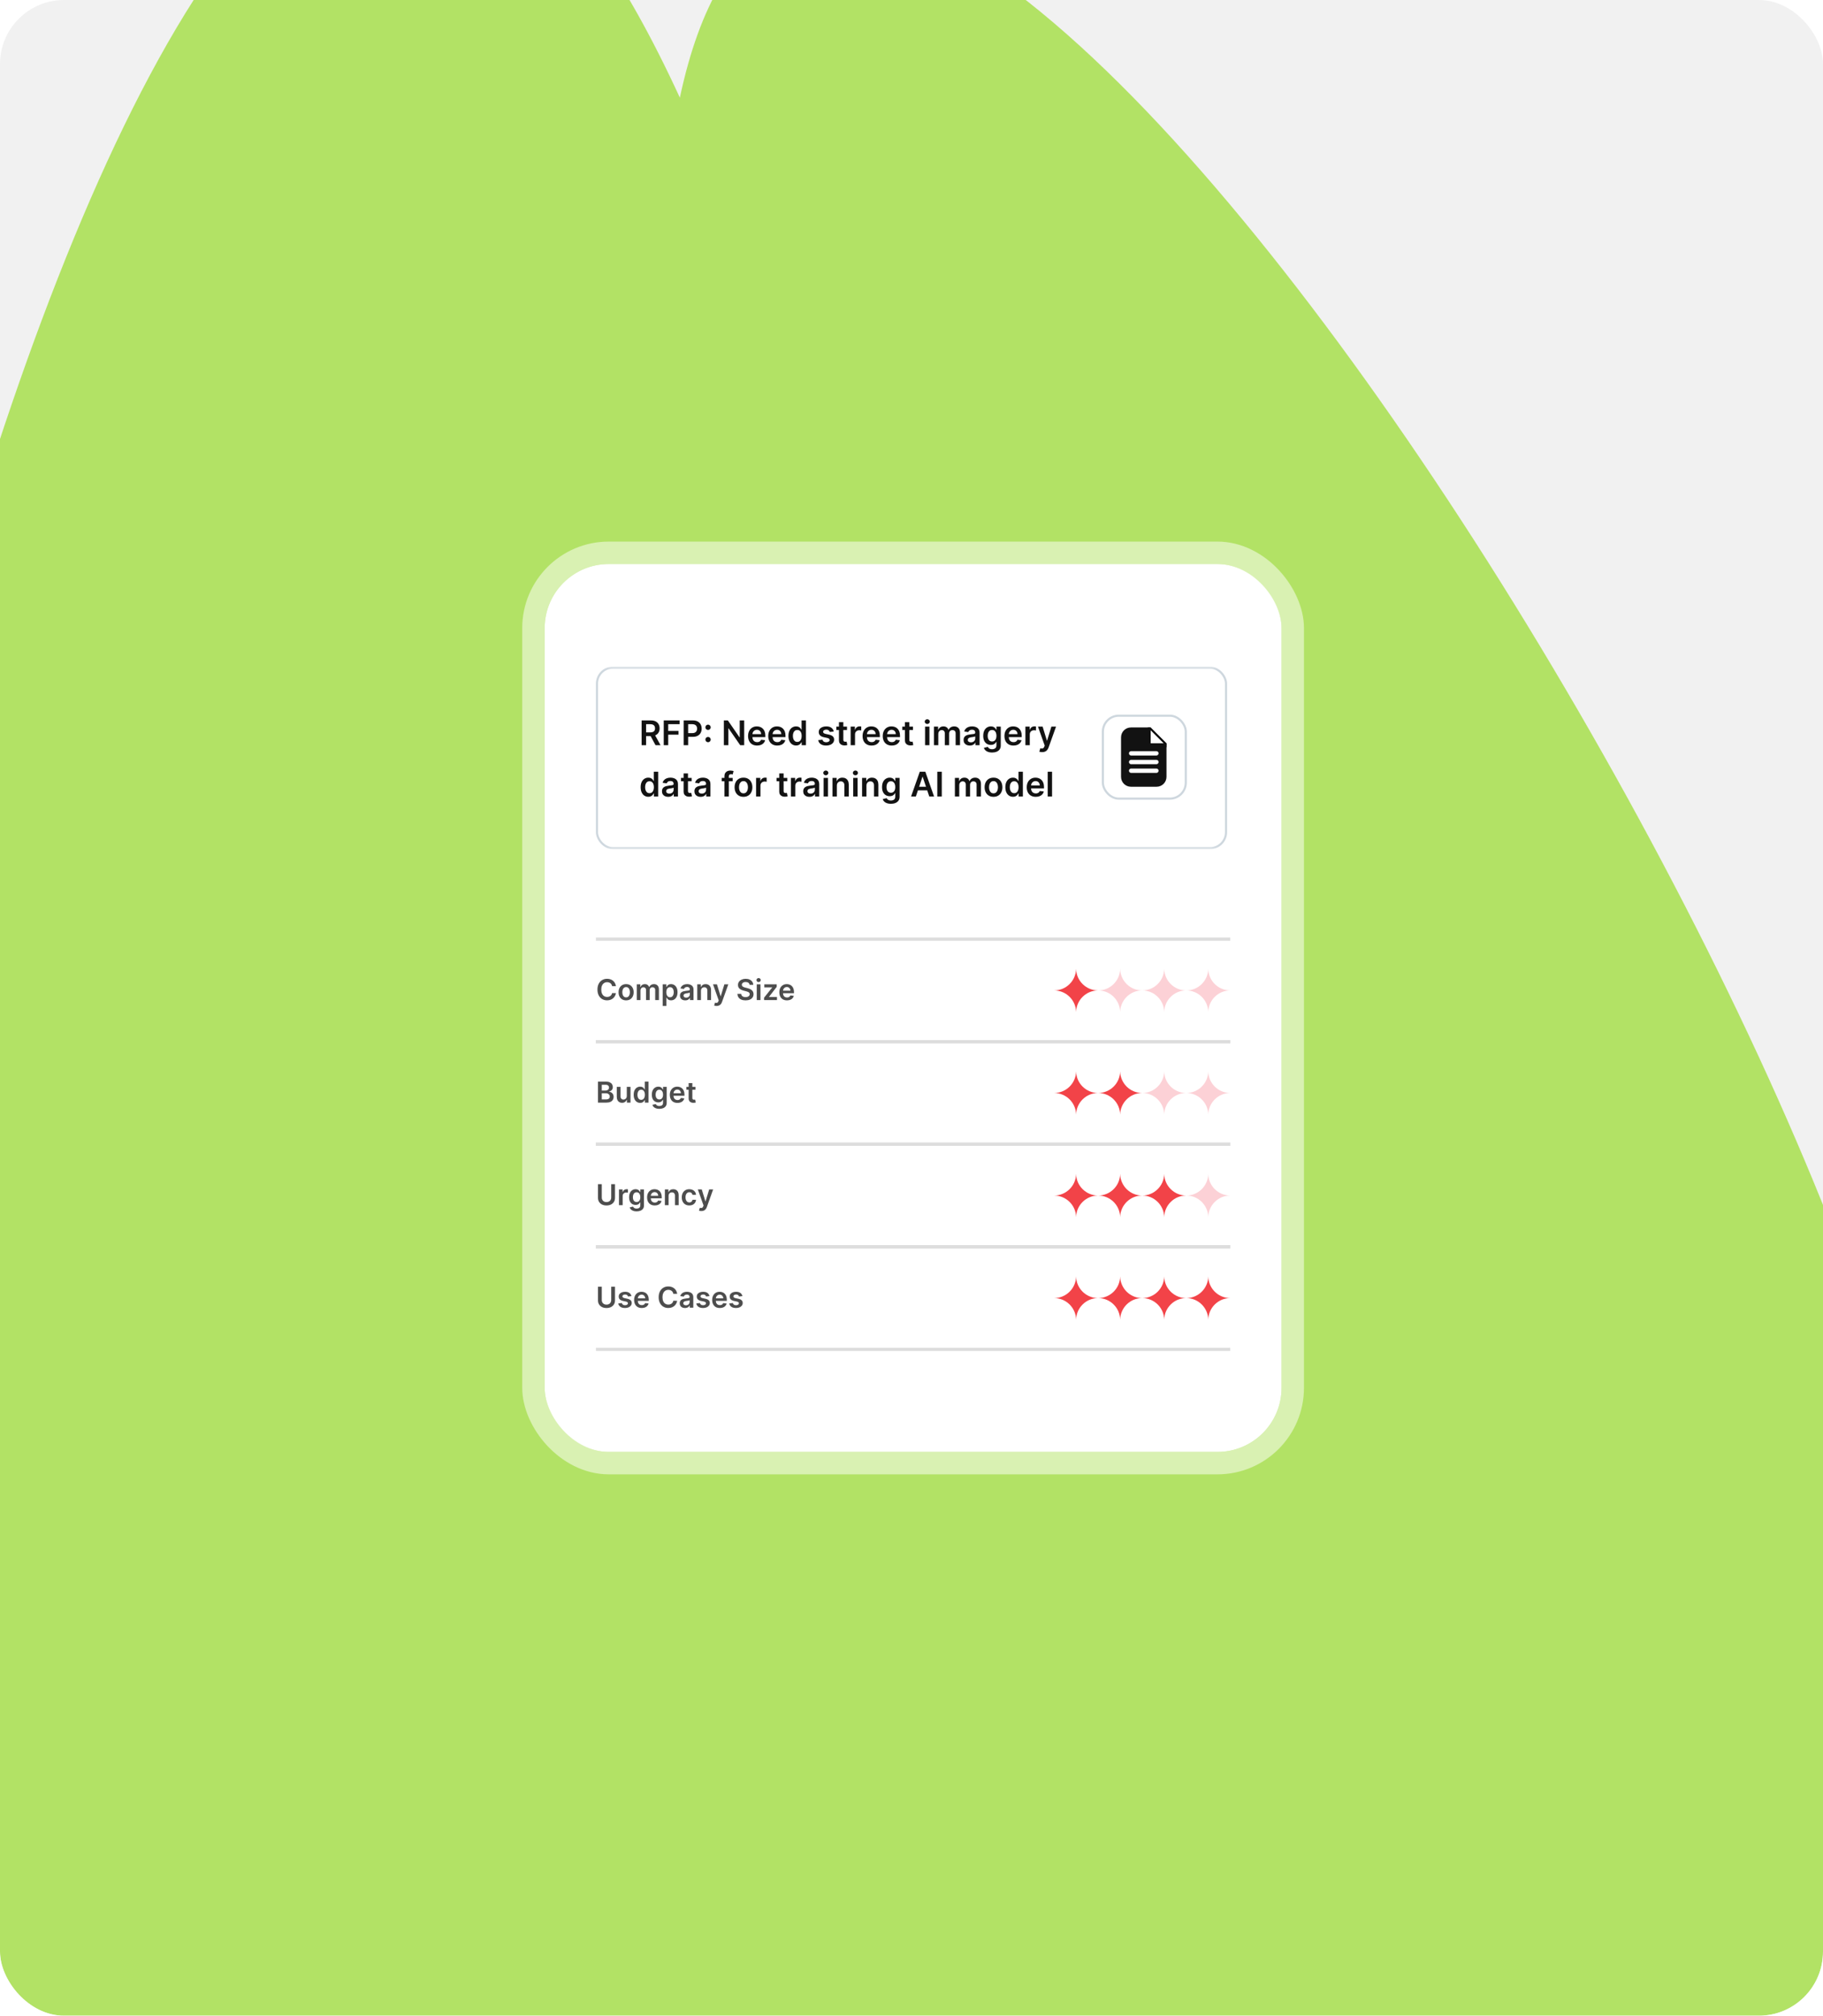<svg width="569" height="629" viewBox="0 0 569 629" fill="none" xmlns="http://www.w3.org/2000/svg">
<g clip-path="url(#clip0_3151_100164)">
<rect width="569" height="629" rx="20" fill="#F1F1F1"/>
<g opacity="0.6" filter="url(#filter0_f_3151_100164)">
<path d="M603 507.46C603 673.996 516.917 809 410.729 809C304.54 809 -70 665.188 -70 498.653C-70 332.118 70.797 -277.214 212.197 30.476C262.142 -203.573 603 340.925 603 507.46Z" fill="#89D809"/>
</g>
<rect x="170" y="176" width="230" height="277.064" rx="20" fill="white"/>
<rect x="166.5" y="172.5" width="237" height="284.064" rx="23.5" stroke="white" stroke-opacity="0.5" stroke-width="7"/>
<mask id="mask0_3151_100164" style="mask-type:alpha" maskUnits="userSpaceOnUse" x="163" y="208" width="244" height="58">
<rect x="164.234" y="208.332" width="241.528" height="56.401" rx="4.977" fill="white" stroke="#CED7DE" stroke-width="0.664"/>
</mask>
<g mask="url(#mask0_3151_100164)">
<rect x="186.332" y="208.332" width="196.336" height="56.337" rx="4.977" fill="white" stroke="#CED7DE" stroke-width="0.664"/>
<path d="M200.262 232.532V224.811H203.157C203.75 224.811 204.248 224.914 204.65 225.12C205.055 225.326 205.36 225.615 205.566 225.987C205.775 226.357 205.879 226.788 205.879 227.28C205.879 227.776 205.773 228.205 205.562 228.57C205.354 228.932 205.046 229.212 204.639 229.411C204.231 229.607 203.731 229.705 203.138 229.705H201.076V228.543H202.95C203.296 228.543 203.581 228.496 203.802 228.4C204.023 228.302 204.186 228.16 204.292 227.974C204.4 227.786 204.454 227.554 204.454 227.28C204.454 227.007 204.4 226.773 204.292 226.579C204.184 226.383 204.019 226.235 203.798 226.134C203.577 226.031 203.291 225.98 202.942 225.98H201.66V232.532H200.262ZM204.25 229.034L206.162 232.532H204.601L202.723 229.034H204.25ZM207.167 232.532V224.811H212.113V225.984H208.565V228.08H211.774V229.252H208.565V232.532H207.167ZM213.387 232.532V224.811H216.283C216.876 224.811 217.373 224.922 217.776 225.143C218.18 225.364 218.486 225.668 218.692 226.055C218.9 226.44 219.005 226.877 219.005 227.367C219.005 227.862 218.9 228.302 218.692 228.687C218.483 229.071 218.175 229.374 217.768 229.595C217.361 229.814 216.859 229.923 216.264 229.923H214.345V228.773H216.075C216.422 228.773 216.706 228.713 216.927 228.592C217.148 228.472 217.312 228.306 217.417 228.095C217.525 227.884 217.58 227.641 217.58 227.367C217.58 227.093 217.525 226.852 217.417 226.643C217.312 226.435 217.147 226.273 216.924 226.157C216.702 226.039 216.417 225.98 216.068 225.98H214.786V232.532H213.387ZM221 231.605C220.771 231.605 220.575 231.524 220.412 231.363C220.248 231.2 220.168 231.004 220.171 230.775C220.168 230.549 220.248 230.356 220.412 230.195C220.575 230.034 220.771 229.953 221 229.953C221.221 229.953 221.413 230.034 221.577 230.195C221.743 230.356 221.827 230.549 221.829 230.775C221.827 230.929 221.787 231.068 221.709 231.194C221.633 231.32 221.533 231.42 221.407 231.495C221.284 231.568 221.148 231.605 221 231.605ZM221 227.778C220.771 227.778 220.575 227.698 220.412 227.537C220.248 227.373 220.168 227.177 220.171 226.949C220.168 226.722 220.248 226.529 220.412 226.368C220.575 226.205 220.771 226.123 221 226.123C221.221 226.123 221.413 226.205 221.577 226.368C221.743 226.529 221.827 226.722 221.829 226.949C221.827 227.1 221.787 227.238 221.709 227.363C221.633 227.489 221.533 227.59 221.407 227.665C221.284 227.74 221.148 227.778 221 227.778ZM232.277 224.811V232.532H231.033L227.395 227.273H227.331V232.532H225.932V224.811H227.184L230.818 230.074H230.886V224.811H232.277ZM236.305 232.645C235.724 232.645 235.223 232.525 234.8 232.283C234.381 232.04 234.058 231.695 233.832 231.25C233.605 230.803 233.492 230.276 233.492 229.671C233.492 229.075 233.605 228.552 233.832 228.102C234.06 227.65 234.379 227.298 234.789 227.047C235.199 226.793 235.68 226.666 236.233 226.666C236.59 226.666 236.927 226.724 237.243 226.839C237.563 226.952 237.844 227.128 238.088 227.367C238.334 227.606 238.528 227.91 238.669 228.28C238.809 228.647 238.88 229.084 238.88 229.592V230.01H234.133V229.09H237.571C237.569 228.829 237.512 228.596 237.402 228.393C237.291 228.187 237.137 228.024 236.938 227.906C236.742 227.788 236.513 227.729 236.252 227.729C235.973 227.729 235.728 227.797 235.517 227.933C235.306 228.066 235.141 228.242 235.023 228.461C234.907 228.677 234.848 228.914 234.846 229.173V229.976C234.846 230.313 234.907 230.602 235.03 230.843C235.154 231.082 235.326 231.265 235.547 231.394C235.768 231.519 236.027 231.582 236.324 231.582C236.522 231.582 236.702 231.555 236.863 231.499C237.024 231.441 237.163 231.357 237.281 231.247C237.399 231.136 237.489 230.999 237.549 230.836L238.823 230.979C238.743 231.316 238.589 231.61 238.363 231.861C238.139 232.11 237.853 232.304 237.504 232.442C237.154 232.577 236.755 232.645 236.305 232.645ZM242.598 232.645C242.017 232.645 241.516 232.525 241.094 232.283C240.674 232.04 240.351 231.695 240.125 231.25C239.899 230.803 239.785 230.276 239.785 229.671C239.785 229.075 239.899 228.552 240.125 228.102C240.353 227.65 240.673 227.298 241.082 227.047C241.492 226.793 241.973 226.666 242.526 226.666C242.883 226.666 243.22 226.724 243.537 226.839C243.856 226.952 244.137 227.128 244.381 227.367C244.628 227.606 244.821 227.91 244.962 228.28C245.103 228.647 245.173 229.084 245.173 229.592V230.01H240.426V229.09H243.865C243.862 228.829 243.806 228.596 243.695 228.393C243.584 228.187 243.43 228.024 243.231 227.906C243.035 227.788 242.807 227.729 242.545 227.729C242.266 227.729 242.021 227.797 241.81 227.933C241.599 228.066 241.434 228.242 241.316 228.461C241.2 228.677 241.141 228.914 241.139 229.173V229.976C241.139 230.313 241.2 230.602 241.324 230.843C241.447 231.082 241.619 231.265 241.84 231.394C242.061 231.519 242.32 231.582 242.617 231.582C242.815 231.582 242.995 231.555 243.156 231.499C243.317 231.441 243.456 231.357 243.574 231.247C243.693 231.136 243.782 230.999 243.842 230.836L245.116 230.979C245.036 231.316 244.883 231.61 244.656 231.861C244.433 232.11 244.146 232.304 243.797 232.442C243.447 232.577 243.048 232.645 242.598 232.645ZM248.476 232.634C248.022 232.634 247.614 232.517 247.255 232.283C246.896 232.05 246.612 231.71 246.403 231.265C246.194 230.821 246.09 230.28 246.09 229.644C246.09 229.001 246.196 228.458 246.407 228.016C246.62 227.571 246.908 227.235 247.27 227.009C247.632 226.78 248.035 226.666 248.48 226.666C248.82 226.666 249.099 226.724 249.317 226.839C249.536 226.952 249.709 227.089 249.837 227.25C249.966 227.409 250.065 227.558 250.135 227.699H250.192V224.811H251.56V232.532H250.218V231.62H250.135C250.065 231.761 249.963 231.91 249.83 232.069C249.697 232.224 249.521 232.358 249.302 232.468C249.083 232.579 248.808 232.634 248.476 232.634ZM248.857 231.514C249.146 231.514 249.393 231.436 249.596 231.281C249.8 231.122 249.954 230.902 250.06 230.621C250.165 230.339 250.218 230.011 250.218 229.637C250.218 229.262 250.165 228.937 250.06 228.66C249.957 228.384 249.804 228.169 249.6 228.016C249.399 227.862 249.151 227.786 248.857 227.786C248.553 227.786 248.299 227.865 248.096 228.023C247.892 228.182 247.739 228.4 247.636 228.679C247.533 228.958 247.481 229.277 247.481 229.637C247.481 229.999 247.533 230.322 247.636 230.606C247.741 230.887 247.896 231.11 248.099 231.273C248.306 231.434 248.558 231.514 248.857 231.514ZM260.225 228.272L258.981 228.408C258.946 228.282 258.884 228.164 258.796 228.053C258.711 227.943 258.595 227.854 258.449 227.786C258.304 227.718 258.125 227.684 257.914 227.684C257.63 227.684 257.391 227.745 257.198 227.869C257.007 227.992 256.912 228.151 256.915 228.347C256.912 228.516 256.974 228.653 257.1 228.758C257.228 228.864 257.439 228.951 257.733 229.018L258.721 229.23C259.269 229.348 259.676 229.535 259.942 229.791C260.211 230.048 260.347 230.383 260.349 230.798C260.347 231.162 260.24 231.484 260.029 231.763C259.82 232.04 259.53 232.256 259.158 232.412C258.786 232.567 258.359 232.645 257.876 232.645C257.168 232.645 256.597 232.497 256.165 232.2C255.732 231.901 255.475 231.485 255.392 230.953L256.723 230.824C256.783 231.086 256.911 231.283 257.107 231.416C257.303 231.549 257.558 231.616 257.873 231.616C258.197 231.616 258.457 231.549 258.653 231.416C258.851 231.283 258.951 231.118 258.951 230.922C258.951 230.757 258.887 230.62 258.758 230.511C258.633 230.403 258.437 230.32 258.17 230.263L257.183 230.055C256.627 229.94 256.216 229.745 255.95 229.471C255.683 229.194 255.551 228.845 255.554 228.423C255.551 228.066 255.648 227.757 255.844 227.495C256.043 227.231 256.318 227.028 256.67 226.885C257.024 226.739 257.433 226.666 257.895 226.666C258.574 226.666 259.108 226.81 259.497 227.1C259.89 227.389 260.132 227.779 260.225 228.272ZM264.367 226.741V227.797H261.038V226.741H264.367ZM261.859 225.354H263.224V230.79C263.224 230.974 263.252 231.115 263.307 231.213C263.365 231.308 263.44 231.374 263.533 231.409C263.626 231.444 263.729 231.462 263.842 231.462C263.928 231.462 264.006 231.455 264.076 231.443C264.149 231.43 264.204 231.419 264.242 231.409L264.472 232.476C264.399 232.501 264.295 232.528 264.159 232.559C264.026 232.589 263.863 232.606 263.669 232.611C263.327 232.621 263.019 232.57 262.745 232.457C262.471 232.341 262.254 232.163 262.093 231.921C261.935 231.68 261.857 231.379 261.859 231.017V225.354ZM265.508 232.532V226.741H266.831V227.706H266.892C266.997 227.372 267.178 227.115 267.434 226.934C267.693 226.75 267.989 226.658 268.32 226.658C268.396 226.658 268.48 226.662 268.573 226.67C268.669 226.675 268.748 226.684 268.811 226.696V227.952C268.753 227.931 268.661 227.914 268.535 227.899C268.412 227.881 268.293 227.872 268.177 227.872C267.928 227.872 267.705 227.926 267.506 228.034C267.31 228.14 267.155 228.287 267.042 228.476C266.929 228.664 266.873 228.882 266.873 229.128V232.532H265.508ZM272.042 232.645C271.462 232.645 270.96 232.525 270.538 232.283C270.118 232.04 269.795 231.695 269.569 231.25C269.343 230.803 269.23 230.276 269.23 229.671C269.23 229.075 269.343 228.552 269.569 228.102C269.798 227.65 270.117 227.298 270.527 227.047C270.937 226.793 271.418 226.666 271.971 226.666C272.328 226.666 272.665 226.724 272.981 226.839C273.3 226.952 273.582 227.128 273.826 227.367C274.072 227.606 274.266 227.91 274.406 228.28C274.547 228.647 274.617 229.084 274.617 229.592V230.01H269.871V229.09H273.309C273.307 228.829 273.25 228.596 273.14 228.393C273.029 228.187 272.874 228.024 272.676 227.906C272.48 227.788 272.251 227.729 271.99 227.729C271.711 227.729 271.466 227.797 271.255 227.933C271.043 228.066 270.879 228.242 270.761 228.461C270.645 228.677 270.586 228.914 270.583 229.173V229.976C270.583 230.313 270.645 230.602 270.768 230.843C270.891 231.082 271.063 231.265 271.285 231.394C271.506 231.519 271.765 231.582 272.061 231.582C272.26 231.582 272.44 231.555 272.6 231.499C272.761 231.441 272.901 231.357 273.019 231.247C273.137 231.136 273.226 230.999 273.287 230.836L274.561 230.979C274.48 231.316 274.327 231.61 274.101 231.861C273.877 232.11 273.591 232.304 273.241 232.442C272.892 232.577 272.492 232.645 272.042 232.645ZM278.336 232.645C277.755 232.645 277.254 232.525 276.831 232.283C276.412 232.04 276.089 231.695 275.863 231.25C275.636 230.803 275.523 230.276 275.523 229.671C275.523 229.075 275.636 228.552 275.863 228.102C276.091 227.65 276.41 227.298 276.82 227.047C277.23 226.793 277.711 226.666 278.264 226.666C278.621 226.666 278.958 226.724 279.274 226.839C279.594 226.952 279.875 227.128 280.119 227.367C280.365 227.606 280.559 227.91 280.7 228.28C280.84 228.647 280.911 229.084 280.911 229.592V230.01H276.164V229.09H279.602C279.6 228.829 279.543 228.596 279.433 228.393C279.322 228.187 279.168 228.024 278.969 227.906C278.773 227.788 278.544 227.729 278.283 227.729C278.004 227.729 277.759 227.797 277.548 227.933C277.337 228.066 277.172 228.242 277.054 228.461C276.938 228.677 276.879 228.914 276.877 229.173V229.976C276.877 230.313 276.938 230.602 277.061 230.843C277.185 231.082 277.357 231.265 277.578 231.394C277.799 231.519 278.058 231.582 278.355 231.582C278.553 231.582 278.733 231.555 278.894 231.499C279.055 231.441 279.194 231.357 279.312 231.247C279.43 231.136 279.52 230.999 279.58 230.836L280.854 230.979C280.774 231.316 280.62 231.61 280.394 231.861C280.17 232.11 279.884 232.304 279.535 232.442C279.185 232.577 278.786 232.645 278.336 232.645ZM284.957 226.741V227.797H281.628V226.741H284.957ZM282.45 225.354H283.815V230.79C283.815 230.974 283.842 231.115 283.898 231.213C283.955 231.308 284.031 231.374 284.124 231.409C284.217 231.444 284.32 231.462 284.433 231.462C284.518 231.462 284.596 231.455 284.667 231.443C284.74 231.43 284.795 231.419 284.833 231.409L285.063 232.476C284.99 232.501 284.885 232.528 284.75 232.559C284.616 232.589 284.453 232.606 284.259 232.611C283.918 232.621 283.61 232.57 283.336 232.457C283.062 232.341 282.844 232.163 282.684 231.921C282.525 231.68 282.447 231.379 282.45 231.017V225.354ZM288.732 232.532V226.741H290.097V232.532H288.732ZM289.418 225.919C289.202 225.919 289.016 225.848 288.86 225.705C288.704 225.559 288.626 225.384 288.626 225.181C288.626 224.974 288.704 224.8 288.86 224.656C289.016 224.511 289.202 224.438 289.418 224.438C289.637 224.438 289.823 224.511 289.976 224.656C290.132 224.8 290.21 224.974 290.21 225.181C290.21 225.384 290.132 225.559 289.976 225.705C289.823 225.848 289.637 225.919 289.418 225.919ZM291.5 232.532V226.741H292.804V227.725H292.872C292.993 227.394 293.193 227.135 293.472 226.949C293.751 226.76 294.084 226.666 294.471 226.666C294.863 226.666 295.193 226.761 295.462 226.952C295.734 227.141 295.925 227.399 296.035 227.725H296.096C296.224 227.404 296.44 227.147 296.744 226.956C297.051 226.763 297.414 226.666 297.834 226.666C298.367 226.666 298.801 226.834 299.138 227.171C299.475 227.508 299.643 227.999 299.643 228.645V232.532H298.275V228.856C298.275 228.497 298.179 228.234 297.988 228.068C297.797 227.9 297.564 227.816 297.287 227.816C296.958 227.816 296.7 227.919 296.514 228.125C296.331 228.329 296.239 228.594 296.239 228.92V232.532H294.901V228.8C294.901 228.501 294.81 228.262 294.629 228.084C294.451 227.905 294.217 227.816 293.928 227.816C293.732 227.816 293.553 227.866 293.393 227.967C293.232 228.065 293.104 228.204 293.008 228.385C292.912 228.564 292.865 228.772 292.865 229.011V232.532H291.5ZM302.694 232.649C302.327 232.649 301.997 232.584 301.703 232.453C301.411 232.32 301.18 232.124 301.009 231.865C300.841 231.606 300.757 231.287 300.757 230.907C300.757 230.581 300.817 230.31 300.937 230.097C301.058 229.883 301.223 229.712 301.431 229.584C301.64 229.456 301.875 229.359 302.136 229.294C302.4 229.226 302.673 229.177 302.954 229.147C303.294 229.111 303.569 229.08 303.78 229.052C303.991 229.022 304.145 228.977 304.24 228.917C304.338 228.854 304.387 228.757 304.387 228.626V228.604C304.387 228.32 304.303 228.1 304.135 227.944C303.966 227.788 303.724 227.71 303.407 227.71C303.073 227.71 302.807 227.783 302.611 227.929C302.418 228.075 302.287 228.247 302.219 228.445L300.945 228.264C301.046 227.913 301.211 227.619 301.443 227.382C301.674 227.143 301.957 226.965 302.291 226.847C302.625 226.726 302.995 226.666 303.399 226.666C303.678 226.666 303.956 226.699 304.233 226.764C304.509 226.829 304.762 226.937 304.99 227.088C305.219 227.236 305.403 227.439 305.541 227.695C305.682 227.952 305.752 228.272 305.752 228.657V232.532H304.44V231.737H304.395C304.312 231.898 304.195 232.048 304.044 232.189C303.896 232.327 303.708 232.439 303.482 232.525C303.259 232.608 302.996 232.649 302.694 232.649ZM303.049 231.646C303.323 231.646 303.56 231.592 303.761 231.484C303.962 231.374 304.117 231.228 304.225 231.047C304.336 230.866 304.391 230.669 304.391 230.455V229.773C304.348 229.808 304.275 229.84 304.172 229.871C304.072 229.901 303.959 229.927 303.833 229.95C303.707 229.972 303.583 229.992 303.46 230.01C303.337 230.028 303.23 230.043 303.139 230.055C302.936 230.083 302.753 230.128 302.593 230.191C302.432 230.254 302.305 230.342 302.212 230.455C302.119 230.565 302.072 230.709 302.072 230.885C302.072 231.136 302.164 231.326 302.347 231.454C302.531 231.582 302.765 231.646 303.049 231.646ZM309.643 234.824C309.153 234.824 308.732 234.758 308.38 234.625C308.028 234.494 307.745 234.318 307.531 234.097C307.318 233.876 307.169 233.631 307.087 233.362L308.316 233.064C308.371 233.177 308.451 233.289 308.557 233.399C308.662 233.512 308.804 233.605 308.983 233.678C309.164 233.754 309.391 233.791 309.665 233.791C310.052 233.791 310.373 233.697 310.627 233.509C310.88 233.323 311.007 233.016 311.007 232.589V231.492H310.94C310.869 231.632 310.766 231.777 310.63 231.925C310.497 232.074 310.32 232.198 310.099 232.298C309.88 232.399 309.605 232.449 309.273 232.449C308.828 232.449 308.425 232.345 308.063 232.136C307.704 231.925 307.417 231.611 307.203 231.194C306.992 230.774 306.887 230.249 306.887 229.618C306.887 228.982 306.992 228.445 307.203 228.008C307.417 227.568 307.705 227.235 308.067 227.009C308.429 226.78 308.832 226.666 309.277 226.666C309.616 226.666 309.895 226.724 310.114 226.839C310.335 226.952 310.511 227.089 310.642 227.25C310.772 227.409 310.872 227.558 310.94 227.699H311.015V226.741H312.361V232.626C312.361 233.122 312.243 233.531 312.006 233.856C311.77 234.18 311.447 234.422 311.038 234.583C310.628 234.744 310.163 234.824 309.643 234.824ZM309.654 231.379C309.943 231.379 310.189 231.308 310.393 231.167C310.596 231.027 310.751 230.824 310.857 230.56C310.962 230.297 311.015 229.98 311.015 229.61C311.015 229.246 310.962 228.927 310.857 228.653C310.754 228.379 310.6 228.166 310.397 228.016C310.196 227.862 309.948 227.786 309.654 227.786C309.35 227.786 309.096 227.865 308.892 228.023C308.689 228.182 308.535 228.399 308.432 228.675C308.329 228.949 308.278 229.261 308.278 229.61C308.278 229.965 308.329 230.275 308.432 230.542C308.538 230.806 308.693 231.012 308.896 231.16C309.102 231.306 309.355 231.379 309.654 231.379ZM316.323 232.645C315.743 232.645 315.241 232.525 314.819 232.283C314.399 232.04 314.076 231.695 313.85 231.25C313.624 230.803 313.511 230.276 313.511 229.671C313.511 229.075 313.624 228.552 313.85 228.102C314.079 227.65 314.398 227.298 314.808 227.047C315.217 226.793 315.699 226.666 316.252 226.666C316.609 226.666 316.945 226.724 317.262 226.839C317.581 226.952 317.863 227.128 318.107 227.367C318.353 227.606 318.546 227.91 318.687 228.28C318.828 228.647 318.898 229.084 318.898 229.592V230.01H314.152V229.09H317.59C317.588 228.829 317.531 228.596 317.42 228.393C317.31 228.187 317.155 228.024 316.957 227.906C316.761 227.788 316.532 227.729 316.27 227.729C315.991 227.729 315.746 227.797 315.535 227.933C315.324 228.066 315.16 228.242 315.041 228.461C314.926 228.677 314.867 228.914 314.864 229.173V229.976C314.864 230.313 314.926 230.602 315.049 230.843C315.172 231.082 315.344 231.265 315.565 231.394C315.787 231.519 316.046 231.582 316.342 231.582C316.541 231.582 316.72 231.555 316.881 231.499C317.042 231.441 317.182 231.357 317.3 231.247C317.418 231.136 317.507 230.999 317.567 230.836L318.842 230.979C318.761 231.316 318.608 231.61 318.382 231.861C318.158 232.11 317.872 232.304 317.522 232.442C317.173 232.577 316.773 232.645 316.323 232.645ZM320.053 232.532V226.741H321.376V227.706H321.436C321.542 227.372 321.723 227.115 321.979 226.934C322.238 226.75 322.534 226.658 322.865 226.658C322.941 226.658 323.025 226.662 323.118 226.67C323.213 226.675 323.293 226.684 323.355 226.696V227.952C323.298 227.931 323.206 227.914 323.08 227.899C322.957 227.881 322.838 227.872 322.722 227.872C322.473 227.872 322.25 227.926 322.051 228.034C321.855 228.14 321.7 228.287 321.587 228.476C321.474 228.664 321.418 228.882 321.418 229.128V232.532H320.053ZM325.287 234.704C325.101 234.704 324.929 234.689 324.77 234.659C324.614 234.631 324.49 234.598 324.397 234.561L324.714 233.497C324.912 233.555 325.089 233.583 325.245 233.58C325.401 233.578 325.538 233.529 325.656 233.433C325.777 233.34 325.879 233.184 325.962 232.966L326.078 232.653L323.978 226.741H325.426L326.761 231.115H326.821L328.16 226.741H329.611L327.292 233.233C327.184 233.54 327.041 233.803 326.863 234.021C326.684 234.243 326.465 234.411 326.207 234.527C325.95 234.645 325.644 234.704 325.287 234.704ZM202.35 248.634C201.895 248.634 201.488 248.517 201.129 248.283C200.769 248.05 200.485 247.71 200.277 247.265C200.068 246.821 199.964 246.28 199.964 245.644C199.964 245.001 200.069 244.458 200.28 244.016C200.494 243.571 200.782 243.235 201.144 243.009C201.506 242.78 201.909 242.666 202.354 242.666C202.693 242.666 202.972 242.724 203.191 242.839C203.41 242.952 203.583 243.089 203.711 243.25C203.839 243.409 203.939 243.558 204.009 243.699H204.066V240.811H205.434V248.532H204.092V247.62H204.009C203.939 247.761 203.837 247.91 203.704 248.069C203.57 248.224 203.395 248.358 203.176 248.468C202.957 248.579 202.682 248.634 202.35 248.634ZM202.731 247.514C203.02 247.514 203.266 247.436 203.47 247.281C203.674 247.122 203.828 246.902 203.934 246.621C204.039 246.339 204.092 246.011 204.092 245.637C204.092 245.262 204.039 244.937 203.934 244.66C203.831 244.384 203.677 244.169 203.474 244.016C203.273 243.862 203.025 243.786 202.731 243.786C202.427 243.786 202.173 243.865 201.969 244.023C201.766 244.182 201.613 244.4 201.509 244.679C201.406 244.958 201.355 245.277 201.355 245.637C201.355 245.999 201.406 246.322 201.509 246.606C201.615 246.887 201.77 247.11 201.973 247.273C202.179 247.434 202.432 247.514 202.731 247.514ZM208.555 248.649C208.188 248.649 207.857 248.584 207.563 248.453C207.272 248.32 207.041 248.124 206.87 247.865C206.701 247.606 206.617 247.287 206.617 246.907C206.617 246.581 206.677 246.31 206.798 246.097C206.919 245.883 207.083 245.712 207.292 245.584C207.5 245.456 207.735 245.359 207.997 245.294C208.261 245.226 208.533 245.177 208.815 245.147C209.154 245.111 209.43 245.08 209.641 245.052C209.852 245.022 210.005 244.977 210.101 244.917C210.199 244.854 210.248 244.757 210.248 244.626V244.604C210.248 244.32 210.163 244.1 209.995 243.944C209.827 243.788 209.584 243.71 209.267 243.71C208.933 243.71 208.668 243.783 208.472 243.929C208.278 244.075 208.148 244.247 208.08 244.445L206.806 244.264C206.906 243.913 207.072 243.619 207.303 243.382C207.534 243.143 207.817 242.965 208.151 242.847C208.486 242.726 208.855 242.666 209.26 242.666C209.539 242.666 209.817 242.699 210.093 242.764C210.37 242.829 210.622 242.937 210.851 243.088C211.08 243.236 211.263 243.439 211.401 243.695C211.542 243.952 211.612 244.272 211.612 244.657V248.532H210.3V247.737H210.255C210.172 247.898 210.055 248.048 209.905 248.189C209.756 248.327 209.569 248.439 209.343 248.525C209.119 248.608 208.856 248.649 208.555 248.649ZM208.909 247.646C209.183 247.646 209.421 247.592 209.622 247.484C209.823 247.374 209.977 247.228 210.086 247.047C210.196 246.866 210.251 246.669 210.251 246.455V245.773C210.209 245.808 210.136 245.84 210.033 245.871C209.932 245.901 209.819 245.927 209.693 245.95C209.568 245.972 209.443 245.992 209.32 246.01C209.197 246.028 209.09 246.043 209 246.055C208.796 246.083 208.614 246.128 208.453 246.191C208.292 246.254 208.165 246.342 208.072 246.455C207.979 246.565 207.933 246.709 207.933 246.885C207.933 247.136 208.025 247.326 208.208 247.454C208.391 247.582 208.625 247.646 208.909 247.646ZM215.876 242.741V243.797H212.547V242.741H215.876ZM213.369 241.354H214.734V246.79C214.734 246.974 214.762 247.115 214.817 247.213C214.875 247.308 214.95 247.374 215.043 247.409C215.136 247.444 215.239 247.462 215.352 247.462C215.438 247.462 215.516 247.455 215.586 247.443C215.659 247.43 215.714 247.419 215.752 247.409L215.982 248.476C215.909 248.501 215.805 248.528 215.669 248.559C215.536 248.589 215.372 248.606 215.179 248.611C214.837 248.621 214.529 248.57 214.255 248.457C213.981 248.341 213.764 248.163 213.603 247.921C213.445 247.68 213.367 247.379 213.369 247.017V241.354ZM218.684 248.649C218.317 248.649 217.987 248.584 217.693 248.453C217.401 248.32 217.17 248.124 216.999 247.865C216.831 247.606 216.746 247.287 216.746 246.907C216.746 246.581 216.807 246.31 216.927 246.097C217.048 245.883 217.213 245.712 217.421 245.584C217.63 245.456 217.865 245.359 218.126 245.294C218.39 245.226 218.663 245.177 218.944 245.147C219.284 245.111 219.559 245.08 219.77 245.052C219.981 245.022 220.134 244.977 220.23 244.917C220.328 244.854 220.377 244.757 220.377 244.626V244.604C220.377 244.32 220.293 244.1 220.124 243.944C219.956 243.788 219.713 243.71 219.397 243.71C219.062 243.71 218.797 243.783 218.601 243.929C218.408 244.075 218.277 244.247 218.209 244.445L216.935 244.264C217.035 243.913 217.201 243.619 217.432 243.382C217.664 243.143 217.946 242.965 218.281 242.847C218.615 242.726 218.985 242.666 219.389 242.666C219.668 242.666 219.946 242.699 220.222 242.764C220.499 242.829 220.751 242.937 220.98 243.088C221.209 243.236 221.392 243.439 221.531 243.695C221.671 243.952 221.742 244.272 221.742 244.657V248.532H220.43V247.737H220.384C220.302 247.898 220.185 248.048 220.034 248.189C219.886 248.327 219.698 248.439 219.472 248.525C219.248 248.608 218.986 248.649 218.684 248.649ZM219.039 247.646C219.313 247.646 219.55 247.592 219.751 247.484C219.952 247.374 220.107 247.228 220.215 247.047C220.325 246.866 220.381 246.669 220.381 246.455V245.773C220.338 245.808 220.265 245.84 220.162 245.871C220.062 245.901 219.948 245.927 219.823 245.95C219.697 245.972 219.573 245.992 219.45 246.01C219.326 246.028 219.22 246.043 219.129 246.055C218.925 246.083 218.743 246.128 218.582 246.191C218.422 246.254 218.295 246.342 218.202 246.455C218.109 246.565 218.062 246.709 218.062 246.885C218.062 247.136 218.154 247.326 218.337 247.454C218.521 247.582 218.755 247.646 219.039 247.646ZM228.681 242.741V243.797H225.257V242.741H228.681ZM226.113 248.532V242.195C226.113 241.805 226.194 241.481 226.354 241.222C226.518 240.963 226.736 240.77 227.01 240.641C227.284 240.513 227.589 240.449 227.923 240.449C228.159 240.449 228.369 240.468 228.552 240.506C228.736 240.543 228.872 240.577 228.96 240.607L228.688 241.663C228.63 241.646 228.557 241.628 228.469 241.61C228.382 241.59 228.283 241.58 228.175 241.58C227.922 241.58 227.742 241.642 227.636 241.765C227.533 241.886 227.482 242.059 227.482 242.285V248.532H226.113ZM232.058 248.645C231.492 248.645 231.002 248.521 230.587 248.272C230.173 248.023 229.851 247.675 229.622 247.228C229.396 246.78 229.283 246.258 229.283 245.659C229.283 245.061 229.396 244.537 229.622 244.087C229.851 243.637 230.173 243.288 230.587 243.039C231.002 242.79 231.492 242.666 232.058 242.666C232.623 242.666 233.113 242.79 233.528 243.039C233.943 243.288 234.263 243.637 234.489 244.087C234.718 244.537 234.832 245.061 234.832 245.659C234.832 246.258 234.718 246.78 234.489 247.228C234.263 247.675 233.943 248.023 233.528 248.272C233.113 248.521 232.623 248.645 232.058 248.645ZM232.065 247.552C232.372 247.552 232.628 247.468 232.834 247.299C233.04 247.128 233.194 246.9 233.294 246.613C233.397 246.327 233.449 246.008 233.449 245.656C233.449 245.301 233.397 244.981 233.294 244.694C233.194 244.405 233.04 244.175 232.834 244.004C232.628 243.833 232.372 243.748 232.065 243.748C231.751 243.748 231.49 243.833 231.281 244.004C231.075 244.175 230.92 244.405 230.817 244.694C230.717 244.981 230.667 245.301 230.667 245.656C230.667 246.008 230.717 246.327 230.817 246.613C230.92 246.9 231.075 247.128 231.281 247.299C231.49 247.468 231.751 247.552 232.065 247.552ZM235.991 248.532V242.741H237.314V243.706H237.374C237.48 243.372 237.661 243.115 237.917 242.934C238.176 242.75 238.472 242.658 238.803 242.658C238.879 242.658 238.963 242.662 239.056 242.67C239.151 242.675 239.231 242.684 239.293 242.696V243.952C239.236 243.931 239.144 243.914 239.018 243.899C238.895 243.881 238.776 243.872 238.66 243.872C238.411 243.872 238.188 243.926 237.989 244.034C237.793 244.14 237.638 244.287 237.525 244.476C237.412 244.664 237.356 244.882 237.356 245.128V248.532H235.991ZM245.725 242.741V243.797H242.396V242.741H245.725ZM243.218 241.354H244.583V246.79C244.583 246.974 244.611 247.115 244.666 247.213C244.724 247.308 244.799 247.374 244.892 247.409C244.985 247.444 245.088 247.462 245.201 247.462C245.287 247.462 245.365 247.455 245.435 247.443C245.508 247.43 245.563 247.419 245.601 247.409L245.831 248.476C245.758 248.501 245.654 248.528 245.518 248.559C245.385 248.589 245.221 248.606 245.028 248.611C244.686 248.621 244.378 248.57 244.104 248.457C243.83 248.341 243.613 248.163 243.452 247.921C243.294 247.68 243.216 247.379 243.218 247.017V241.354ZM246.867 248.532V242.741H248.19V243.706H248.25C248.356 243.372 248.537 243.115 248.793 242.934C249.052 242.75 249.347 242.658 249.679 242.658C249.755 242.658 249.839 242.662 249.932 242.67C250.027 242.675 250.106 242.684 250.169 242.696V243.952C250.111 243.931 250.02 243.914 249.894 243.899C249.771 243.881 249.651 243.872 249.536 243.872C249.287 243.872 249.063 243.926 248.865 244.034C248.669 244.14 248.514 244.287 248.401 244.476C248.288 244.664 248.231 244.882 248.231 245.128V248.532H246.867ZM252.639 248.649C252.272 248.649 251.941 248.584 251.647 248.453C251.356 248.32 251.124 248.124 250.953 247.865C250.785 247.606 250.701 247.287 250.701 246.907C250.701 246.581 250.761 246.31 250.882 246.097C251.002 245.883 251.167 245.712 251.376 245.584C251.584 245.456 251.819 245.359 252.081 245.294C252.345 245.226 252.617 245.177 252.899 245.147C253.238 245.111 253.513 245.08 253.724 245.052C253.936 245.022 254.089 244.977 254.184 244.917C254.282 244.854 254.331 244.757 254.331 244.626V244.604C254.331 244.32 254.247 244.1 254.079 243.944C253.91 243.788 253.668 243.71 253.351 243.71C253.017 243.71 252.752 243.783 252.556 243.929C252.362 244.075 252.231 244.247 252.164 244.445L250.889 244.264C250.99 243.913 251.156 243.619 251.387 243.382C251.618 243.143 251.901 242.965 252.235 242.847C252.57 242.726 252.939 242.666 253.344 242.666C253.623 242.666 253.9 242.699 254.177 242.764C254.453 242.829 254.706 242.937 254.935 243.088C255.163 243.236 255.347 243.439 255.485 243.695C255.626 243.952 255.696 244.272 255.696 244.657V248.532H254.384V247.737H254.339C254.256 247.898 254.139 248.048 253.988 248.189C253.84 248.327 253.653 248.439 253.427 248.525C253.203 248.608 252.94 248.649 252.639 248.649ZM252.993 247.646C253.267 247.646 253.505 247.592 253.706 247.484C253.907 247.374 254.061 247.228 254.169 247.047C254.28 246.866 254.335 246.669 254.335 246.455V245.773C254.292 245.808 254.22 245.84 254.117 245.871C254.016 245.901 253.903 245.927 253.777 245.95C253.652 245.972 253.527 245.992 253.404 246.01C253.281 246.028 253.174 246.043 253.084 246.055C252.88 246.083 252.698 246.128 252.537 246.191C252.376 246.254 252.249 246.342 252.156 246.455C252.063 246.565 252.017 246.709 252.017 246.885C252.017 247.136 252.108 247.326 252.292 247.454C252.475 247.582 252.709 247.646 252.993 247.646ZM257.069 248.532V242.741H258.433V248.532H257.069ZM257.755 241.919C257.539 241.919 257.353 241.848 257.197 241.705C257.041 241.559 256.963 241.384 256.963 241.181C256.963 240.974 257.041 240.8 257.197 240.656C257.353 240.511 257.539 240.438 257.755 240.438C257.973 240.438 258.159 240.511 258.313 240.656C258.469 240.8 258.546 240.974 258.546 241.181C258.546 241.384 258.469 241.559 258.313 241.705C258.159 241.848 257.973 241.919 257.755 241.919ZM261.202 245.139V248.532H259.837V242.741H261.141V243.725H261.209C261.342 243.401 261.555 243.143 261.846 242.952C262.14 242.761 262.503 242.666 262.936 242.666C263.335 242.666 263.684 242.751 263.98 242.922C264.279 243.093 264.51 243.341 264.674 243.665C264.84 243.989 264.921 244.383 264.919 244.845V248.532H263.554V245.056C263.554 244.669 263.454 244.366 263.252 244.148C263.054 243.929 262.779 243.82 262.427 243.82C262.188 243.82 261.976 243.872 261.79 243.978C261.606 244.081 261.462 244.231 261.356 244.427C261.253 244.623 261.202 244.86 261.202 245.139ZM266.306 248.532V242.741H267.671V248.532H266.306ZM266.992 241.919C266.776 241.919 266.59 241.848 266.434 241.705C266.279 241.559 266.201 241.384 266.201 241.181C266.201 240.974 266.279 240.8 266.434 240.656C266.59 240.511 266.776 240.438 266.992 240.438C267.211 240.438 267.397 240.511 267.55 240.656C267.706 240.8 267.784 240.974 267.784 241.181C267.784 241.384 267.706 241.559 267.55 241.705C267.397 241.848 267.211 241.919 266.992 241.919ZM270.439 245.139V248.532H269.074V242.741H270.379V243.725H270.447C270.58 243.401 270.792 243.143 271.084 242.952C271.378 242.761 271.741 242.666 272.173 242.666C272.573 242.666 272.921 242.751 273.218 242.922C273.517 243.093 273.748 243.341 273.911 243.665C274.077 243.989 274.159 244.383 274.157 244.845V248.532H272.792V245.056C272.792 244.669 272.691 244.366 272.49 244.148C272.292 243.929 272.016 243.82 271.665 243.82C271.426 243.82 271.213 243.872 271.027 243.978C270.844 244.081 270.699 244.231 270.594 244.427C270.491 244.623 270.439 244.86 270.439 245.139ZM278.062 250.824C277.572 250.824 277.151 250.758 276.799 250.625C276.448 250.494 276.165 250.318 275.951 250.097C275.737 249.876 275.589 249.631 275.506 249.362L276.735 249.064C276.791 249.177 276.871 249.289 276.977 249.399C277.082 249.512 277.224 249.605 277.403 249.678C277.584 249.754 277.811 249.791 278.085 249.791C278.472 249.791 278.793 249.697 279.046 249.509C279.3 249.323 279.427 249.016 279.427 248.589V247.492H279.359C279.289 247.632 279.186 247.777 279.05 247.925C278.917 248.074 278.74 248.198 278.519 248.298C278.3 248.399 278.025 248.449 277.693 248.449C277.248 248.449 276.845 248.345 276.483 248.136C276.123 247.925 275.837 247.611 275.623 247.194C275.412 246.774 275.306 246.249 275.306 245.618C275.306 244.982 275.412 244.445 275.623 244.008C275.837 243.568 276.125 243.235 276.486 243.009C276.848 242.78 277.252 242.666 277.697 242.666C278.036 242.666 278.315 242.724 278.534 242.839C278.755 242.952 278.931 243.089 279.061 243.25C279.192 243.409 279.291 243.558 279.359 243.699H279.435V242.741H280.781V248.626C280.781 249.122 280.662 249.531 280.426 249.856C280.19 250.18 279.867 250.422 279.457 250.583C279.048 250.744 278.583 250.824 278.062 250.824ZM278.074 247.379C278.363 247.379 278.609 247.308 278.813 247.167C279.016 247.027 279.171 246.824 279.276 246.56C279.382 246.297 279.435 245.98 279.435 245.61C279.435 245.246 279.382 244.927 279.276 244.653C279.173 244.379 279.02 244.166 278.816 244.016C278.615 243.862 278.368 243.786 278.074 243.786C277.77 243.786 277.516 243.865 277.312 244.023C277.109 244.182 276.955 244.399 276.852 244.675C276.749 244.949 276.698 245.261 276.698 245.61C276.698 245.965 276.749 246.275 276.852 246.542C276.958 246.806 277.112 247.012 277.316 247.16C277.522 247.306 277.775 247.379 278.074 247.379ZM285.865 248.532H284.372L287.09 240.811H288.817L291.539 248.532H290.046L287.983 242.394H287.923L285.865 248.532ZM285.914 245.505H289.985V246.628H285.914V245.505ZM293.954 240.811V248.532H292.556V240.811H293.954ZM298.042 248.532V242.741H299.346V243.725H299.414C299.535 243.394 299.735 243.135 300.014 242.949C300.293 242.76 300.626 242.666 301.013 242.666C301.405 242.666 301.735 242.761 302.004 242.952C302.276 243.141 302.467 243.399 302.577 243.725H302.638C302.766 243.404 302.982 243.147 303.286 242.956C303.593 242.763 303.956 242.666 304.376 242.666C304.909 242.666 305.343 242.834 305.68 243.171C306.017 243.508 306.185 243.999 306.185 244.645V248.532H304.817V244.856C304.817 244.497 304.721 244.234 304.53 244.068C304.339 243.9 304.106 243.816 303.829 243.816C303.5 243.816 303.242 243.919 303.056 244.125C302.873 244.329 302.781 244.594 302.781 244.92V248.532H301.443V244.8C301.443 244.501 301.352 244.262 301.171 244.084C300.993 243.905 300.759 243.816 300.47 243.816C300.274 243.816 300.095 243.866 299.935 243.967C299.774 244.065 299.646 244.204 299.55 244.385C299.455 244.564 299.407 244.772 299.407 245.011V248.532H298.042ZM310.096 248.645C309.53 248.645 309.04 248.521 308.626 248.272C308.211 248.023 307.889 247.675 307.661 247.228C307.434 246.78 307.321 246.258 307.321 245.659C307.321 245.061 307.434 244.537 307.661 244.087C307.889 243.637 308.211 243.288 308.626 243.039C309.04 242.79 309.53 242.666 310.096 242.666C310.662 242.666 311.152 242.79 311.566 243.039C311.981 243.288 312.302 243.637 312.528 244.087C312.756 244.537 312.871 245.061 312.871 245.659C312.871 246.258 312.756 246.78 312.528 247.228C312.302 247.675 311.981 248.023 311.566 248.272C311.152 248.521 310.662 248.645 310.096 248.645ZM310.104 247.552C310.41 247.552 310.667 247.468 310.873 247.299C311.079 247.128 311.232 246.9 311.333 246.613C311.436 246.327 311.487 246.008 311.487 245.656C311.487 245.301 311.436 244.981 311.333 244.694C311.232 244.405 311.079 244.175 310.873 244.004C310.667 243.833 310.41 243.748 310.104 243.748C309.789 243.748 309.528 243.833 309.319 244.004C309.113 244.175 308.959 244.405 308.856 244.694C308.755 244.981 308.705 245.301 308.705 245.656C308.705 246.008 308.755 246.327 308.856 246.613C308.959 246.9 309.113 247.128 309.319 247.299C309.528 247.468 309.789 247.552 310.104 247.552ZM316.178 248.634C315.723 248.634 315.316 248.517 314.957 248.283C314.597 248.05 314.313 247.71 314.105 247.265C313.896 246.821 313.792 246.28 313.792 245.644C313.792 245.001 313.897 244.458 314.108 244.016C314.322 243.571 314.61 243.235 314.972 243.009C315.334 242.78 315.737 242.666 316.182 242.666C316.521 242.666 316.8 242.724 317.019 242.839C317.238 242.952 317.411 243.089 317.539 243.25C317.667 243.409 317.767 243.558 317.837 243.699H317.894V240.811H319.262V248.532H317.92V247.62H317.837C317.767 247.761 317.665 247.91 317.532 248.069C317.398 248.224 317.222 248.358 317.004 248.468C316.785 248.579 316.51 248.634 316.178 248.634ZM316.559 247.514C316.848 247.514 317.094 247.436 317.298 247.281C317.501 247.122 317.656 246.902 317.762 246.621C317.867 246.339 317.92 246.011 317.92 245.637C317.92 245.262 317.867 244.937 317.762 244.66C317.659 244.384 317.505 244.169 317.302 244.016C317.101 243.862 316.853 243.786 316.559 243.786C316.255 243.786 316.001 243.865 315.797 244.023C315.594 244.182 315.44 244.4 315.337 244.679C315.234 244.958 315.183 245.277 315.183 245.637C315.183 245.999 315.234 246.322 315.337 246.606C315.443 246.887 315.598 247.11 315.801 247.273C316.007 247.434 316.26 247.514 316.559 247.514ZM323.28 248.645C322.699 248.645 322.198 248.525 321.776 248.283C321.356 248.04 321.033 247.695 320.807 247.25C320.581 246.803 320.468 246.276 320.468 245.671C320.468 245.075 320.581 244.552 320.807 244.102C321.036 243.65 321.355 243.298 321.764 243.047C322.174 242.793 322.655 242.666 323.208 242.666C323.565 242.666 323.902 242.724 324.219 242.839C324.538 242.952 324.82 243.128 325.063 243.367C325.31 243.606 325.503 243.91 325.644 244.28C325.785 244.647 325.855 245.084 325.855 245.592V246.01H321.108V245.09H324.547C324.544 244.829 324.488 244.596 324.377 244.393C324.267 244.187 324.112 244.024 323.913 243.906C323.717 243.788 323.489 243.729 323.227 243.729C322.948 243.729 322.703 243.797 322.492 243.933C322.281 244.066 322.116 244.242 321.998 244.461C321.883 244.677 321.824 244.914 321.821 245.173V245.976C321.821 246.313 321.883 246.602 322.006 246.843C322.129 247.082 322.301 247.265 322.522 247.394C322.743 247.519 323.002 247.582 323.299 247.582C323.497 247.582 323.677 247.555 323.838 247.499C323.999 247.441 324.138 247.357 324.257 247.247C324.375 247.136 324.464 246.999 324.524 246.836L325.798 246.979C325.718 247.316 325.565 247.61 325.339 247.861C325.115 248.11 324.828 248.304 324.479 248.442C324.13 248.577 323.73 248.645 323.28 248.645ZM328.374 240.811V248.532H327.01V240.811H328.374Z" fill="#121212"/>
</g>
<rect x="344.234" y="223.332" width="25.878" height="25.878" rx="4.977" fill="white" stroke="#CED7DE" stroke-width="0.664"/>
<path d="M359.024 227.309L363.776 232.061V232.858H358.535V227.309H359.024Z" stroke="black" stroke-width="0.617"/>
<path d="M359.152 231.934H364.086V242.417C364.086 244.12 362.705 245.5 361.002 245.5H352.985C351.283 245.5 349.903 244.12 349.902 242.417V230.083C349.903 228.38 351.283 227 352.985 227H359.152V231.934ZM353.048 239.827C352.673 239.827 352.369 240.13 352.369 240.505C352.369 240.879 352.673 241.184 353.048 241.184H360.94C361.315 241.184 361.619 240.879 361.619 240.505C361.619 240.13 361.315 239.827 360.94 239.827H353.048ZM353.048 237.113C352.673 237.113 352.369 237.417 352.369 237.792C352.369 238.166 352.673 238.471 353.048 238.471H360.94C361.315 238.471 361.619 238.166 361.619 237.792C361.619 237.417 361.315 237.113 360.94 237.113H353.048ZM353.048 234.4C352.673 234.4 352.369 234.704 352.369 235.079C352.37 235.453 352.673 235.757 353.048 235.757H360.94C361.315 235.757 361.619 235.453 361.619 235.079C361.619 234.704 361.315 234.4 360.94 234.4H353.048Z" fill="#121212"/>
<path d="M186 293.064V293.564H384V293.064V292.564H186V293.064ZM384 325.064V324.564H186V325.064V325.564H384V325.064Z" fill="#DDDDDD"/>
<path d="M192.248 307.727H191.053C191.019 307.531 190.956 307.358 190.864 307.206C190.773 307.053 190.659 306.923 190.522 306.817C190.386 306.71 190.23 306.63 190.056 306.577C189.883 306.521 189.697 306.494 189.496 306.494C189.141 306.494 188.825 306.583 188.55 306.762C188.276 306.939 188.06 307.199 187.905 307.542C187.749 307.883 187.672 308.3 187.672 308.792C187.672 309.292 187.749 309.714 187.905 310.057C188.063 310.398 188.278 310.656 188.55 310.831C188.825 311.003 189.14 311.09 189.493 311.09C189.689 311.09 189.873 311.064 190.043 311.013C190.216 310.96 190.37 310.882 190.506 310.78C190.645 310.677 190.761 310.552 190.855 310.403C190.951 310.253 191.017 310.083 191.053 309.891L192.248 309.898C192.203 310.209 192.107 310.501 191.957 310.773C191.81 311.046 191.618 311.287 191.379 311.496C191.14 311.702 190.861 311.864 190.542 311.981C190.222 312.096 189.867 312.154 189.477 312.154C188.902 312.154 188.388 312.021 187.937 311.754C187.485 311.488 187.129 311.104 186.869 310.601C186.609 310.098 186.479 309.495 186.479 308.792C186.479 308.086 186.61 307.483 186.873 306.983C187.135 306.48 187.491 306.095 187.943 305.829C188.395 305.563 188.906 305.43 189.477 305.43C189.842 305.43 190.18 305.481 190.494 305.583C190.807 305.685 191.086 305.835 191.331 306.034C191.576 306.23 191.777 306.47 191.935 306.756C192.095 307.039 192.199 307.363 192.248 307.727ZM195.424 312.16C194.945 312.16 194.529 312.055 194.178 311.844C193.826 311.633 193.554 311.338 193.36 310.959C193.168 310.579 193.072 310.136 193.072 309.629C193.072 309.122 193.168 308.678 193.36 308.296C193.554 307.915 193.826 307.619 194.178 307.408C194.529 307.197 194.945 307.091 195.424 307.091C195.904 307.091 196.319 307.197 196.671 307.408C197.022 307.619 197.294 307.915 197.486 308.296C197.68 308.678 197.777 309.122 197.777 309.629C197.777 310.136 197.68 310.579 197.486 310.959C197.294 311.338 197.022 311.633 196.671 311.844C196.319 312.055 195.904 312.16 195.424 312.16ZM195.431 311.233C195.691 311.233 195.908 311.162 196.083 311.019C196.257 310.874 196.387 310.681 196.473 310.438C196.56 310.195 196.604 309.924 196.604 309.626C196.604 309.325 196.56 309.054 196.473 308.811C196.387 308.566 196.257 308.371 196.083 308.226C195.908 308.081 195.691 308.009 195.431 308.009C195.164 308.009 194.943 308.081 194.766 308.226C194.591 308.371 194.46 308.566 194.373 308.811C194.288 309.054 194.245 309.325 194.245 309.626C194.245 309.924 194.288 310.195 194.373 310.438C194.46 310.681 194.591 310.874 194.766 311.019C194.943 311.162 195.164 311.233 195.431 311.233ZM198.759 312.064V307.155H199.864V307.99H199.922C200.024 307.708 200.194 307.489 200.43 307.331C200.667 307.171 200.949 307.091 201.277 307.091C201.609 307.091 201.89 307.172 202.118 307.334C202.348 307.494 202.51 307.713 202.603 307.99H202.654C202.763 307.717 202.946 307.499 203.204 307.338C203.464 307.173 203.772 307.091 204.128 307.091C204.58 307.091 204.948 307.234 205.234 307.52C205.519 307.805 205.662 308.222 205.662 308.769V312.064H204.502V308.948C204.502 308.644 204.421 308.421 204.259 308.28C204.097 308.138 203.899 308.066 203.664 308.066C203.385 308.066 203.167 308.154 203.009 308.328C202.854 308.501 202.776 308.726 202.776 309.003V312.064H201.641V308.9C201.641 308.647 201.565 308.444 201.411 308.293C201.26 308.142 201.062 308.066 200.817 308.066C200.651 308.066 200.499 308.109 200.363 308.194C200.227 308.277 200.118 308.395 200.037 308.549C199.956 308.7 199.915 308.877 199.915 309.079V312.064H198.759ZM206.836 313.905V307.155H207.973V307.967H208.041C208.1 307.848 208.184 307.721 208.293 307.587C208.402 307.45 208.549 307.334 208.734 307.238C208.919 307.14 209.156 307.091 209.444 307.091C209.823 307.091 210.165 307.188 210.47 307.382C210.776 307.574 211.019 307.858 211.198 308.236C211.379 308.611 211.47 309.071 211.47 309.616C211.47 310.155 211.381 310.613 211.205 310.991C211.028 311.368 210.787 311.655 210.482 311.854C210.178 312.052 209.832 312.151 209.447 312.151C209.166 312.151 208.932 312.104 208.747 312.01C208.562 311.916 208.412 311.803 208.299 311.671C208.189 311.537 208.102 311.41 208.041 311.291H207.993V313.905H206.836ZM207.97 309.61C207.97 309.927 208.015 310.205 208.104 310.444C208.196 310.683 208.327 310.869 208.498 311.003C208.67 311.135 208.879 311.202 209.124 311.202C209.38 311.202 209.594 311.133 209.766 310.997C209.939 310.858 210.069 310.67 210.156 310.431C210.246 310.191 210.291 309.917 210.291 309.61C210.291 309.305 210.247 309.035 210.16 308.798C210.072 308.562 209.942 308.376 209.77 308.242C209.597 308.108 209.382 308.041 209.124 308.041C208.877 308.041 208.667 308.106 208.494 308.236C208.322 308.366 208.191 308.548 208.101 308.782C208.014 309.017 207.97 309.292 207.97 309.61ZM213.873 312.164C213.562 312.164 213.282 312.108 213.033 311.997C212.786 311.884 212.59 311.718 212.445 311.499C212.302 311.279 212.231 311.009 212.231 310.687C212.231 310.41 212.282 310.181 212.384 310C212.486 309.819 212.626 309.674 212.803 309.565C212.979 309.456 213.179 309.374 213.4 309.319C213.624 309.262 213.855 309.22 214.094 309.194C214.381 309.165 214.615 309.138 214.794 309.115C214.973 309.089 215.103 309.051 215.184 308.999C215.267 308.946 215.308 308.864 215.308 308.753V308.734C215.308 308.493 215.237 308.307 215.094 308.175C214.951 308.043 214.746 307.977 214.477 307.977C214.194 307.977 213.969 308.039 213.803 308.162C213.639 308.286 213.528 308.432 213.471 308.6L212.39 308.447C212.476 308.148 212.616 307.899 212.812 307.699C213.008 307.496 213.248 307.345 213.531 307.245C213.815 307.143 214.128 307.091 214.471 307.091C214.707 307.091 214.943 307.119 215.177 307.175C215.412 307.23 215.626 307.322 215.82 307.449C216.014 307.575 216.169 307.747 216.286 307.964C216.406 308.181 216.465 308.453 216.465 308.779V312.064H215.353V311.39H215.315C215.244 311.526 215.145 311.654 215.017 311.774C214.892 311.891 214.733 311.986 214.541 312.058C214.352 312.128 214.129 312.164 213.873 312.164ZM214.174 311.313C214.406 311.313 214.607 311.268 214.778 311.176C214.948 311.082 215.079 310.959 215.171 310.805C215.265 310.652 215.312 310.485 215.312 310.303V309.725C215.275 309.755 215.214 309.782 215.126 309.808C215.041 309.834 214.945 309.856 214.839 309.875C214.732 309.894 214.627 309.911 214.522 309.926C214.418 309.941 214.327 309.954 214.25 309.965C214.078 309.988 213.923 310.026 213.787 310.08C213.651 310.133 213.543 310.208 213.464 310.303C213.385 310.397 213.346 310.519 213.346 310.668C213.346 310.881 213.424 311.042 213.579 311.15C213.735 311.259 213.933 311.313 214.174 311.313ZM218.786 309.188V312.064H217.629V307.155H218.734V307.99H218.792C218.905 307.715 219.085 307.496 219.332 307.334C219.581 307.172 219.889 307.091 220.256 307.091C220.595 307.091 220.89 307.164 221.141 307.309C221.395 307.454 221.591 307.664 221.729 307.938C221.87 308.213 221.939 308.547 221.937 308.939V312.064H220.78V309.118C220.78 308.79 220.695 308.533 220.524 308.347C220.356 308.162 220.123 308.069 219.824 308.069C219.622 308.069 219.442 308.114 219.284 308.204C219.129 308.291 219.006 308.418 218.917 308.584C218.829 308.75 218.786 308.952 218.786 309.188ZM223.656 313.905C223.499 313.905 223.353 313.893 223.218 313.867C223.086 313.844 222.981 313.816 222.902 313.784L223.171 312.883C223.339 312.932 223.489 312.955 223.621 312.953C223.753 312.951 223.869 312.909 223.97 312.828C224.072 312.749 224.158 312.617 224.228 312.432L224.328 312.167L222.547 307.155H223.775L224.906 310.863H224.957L226.092 307.155H227.322L225.357 312.659C225.265 312.919 225.144 313.142 224.992 313.327C224.841 313.514 224.656 313.657 224.436 313.755C224.219 313.855 223.959 313.905 223.656 313.905ZM233.964 307.318C233.934 307.039 233.808 306.822 233.586 306.666C233.367 306.511 233.081 306.433 232.73 306.433C232.483 306.433 232.271 306.47 232.094 306.545C231.917 306.619 231.782 306.721 231.688 306.849C231.594 306.976 231.546 307.122 231.544 307.286C231.544 307.423 231.575 307.541 231.637 307.641C231.701 307.741 231.787 307.827 231.896 307.897C232.004 307.965 232.125 308.023 232.257 308.069C232.389 308.116 232.522 308.156 232.656 308.188L233.27 308.341C233.517 308.399 233.755 308.476 233.983 308.574C234.213 308.672 234.418 308.796 234.6 308.945C234.783 309.094 234.928 309.274 235.034 309.485C235.141 309.696 235.194 309.943 235.194 310.227C235.194 310.61 235.096 310.948 234.9 311.24C234.704 311.53 234.421 311.757 234.05 311.921C233.681 312.083 233.235 312.164 232.711 312.164C232.201 312.164 231.759 312.085 231.384 311.927C231.011 311.769 230.72 311.539 230.509 311.237C230.3 310.934 230.187 310.566 230.17 310.131H231.336C231.353 310.359 231.424 310.548 231.547 310.7C231.671 310.851 231.832 310.964 232.03 311.039C232.23 311.113 232.454 311.15 232.701 311.15C232.959 311.15 233.185 311.112 233.379 311.035C233.575 310.956 233.728 310.848 233.839 310.709C233.95 310.569 234.006 310.405 234.008 310.217C234.006 310.047 233.956 309.906 233.858 309.795C233.76 309.682 233.623 309.589 233.446 309.514C233.271 309.437 233.066 309.369 232.832 309.309L232.087 309.118C231.548 308.979 231.122 308.769 230.809 308.488C230.498 308.205 230.342 307.829 230.342 307.36C230.342 306.974 230.447 306.637 230.656 306.347C230.867 306.057 231.153 305.832 231.515 305.672C231.878 305.51 232.288 305.43 232.746 305.43C233.21 305.43 233.617 305.51 233.967 305.672C234.318 305.832 234.594 306.055 234.794 306.34C234.995 306.624 235.098 306.95 235.104 307.318H233.964ZM236.2 312.064V307.155H237.357V312.064H236.2ZM236.782 306.459C236.598 306.459 236.441 306.398 236.309 306.276C236.176 306.153 236.11 306.005 236.11 305.832C236.11 305.657 236.176 305.509 236.309 305.388C236.441 305.264 236.598 305.203 236.782 305.203C236.967 305.203 237.125 305.264 237.255 305.388C237.387 305.509 237.453 305.657 237.453 305.832C237.453 306.005 237.387 306.153 237.255 306.276C237.125 306.398 236.967 306.459 236.782 306.459ZM238.483 312.064V311.329L241.014 308.156V308.114H238.566V307.155H242.43V307.945L240.02 311.064V311.106H242.513V312.064H238.483ZM245.633 312.16C245.141 312.16 244.716 312.058 244.358 311.854C244.002 311.647 243.728 311.355 243.536 310.978C243.345 310.599 243.249 310.152 243.249 309.639C243.249 309.134 243.345 308.691 243.536 308.309C243.73 307.926 244.001 307.627 244.348 307.414C244.695 307.199 245.104 307.091 245.572 307.091C245.875 307.091 246.16 307.14 246.429 307.238C246.699 307.334 246.938 307.483 247.145 307.686C247.354 307.888 247.518 308.146 247.637 308.459C247.756 308.77 247.816 309.141 247.816 309.572V309.926H243.792V309.146H246.707C246.705 308.925 246.657 308.728 246.563 308.555C246.469 308.381 246.338 308.243 246.17 308.143C246.004 308.043 245.81 307.993 245.588 307.993C245.352 307.993 245.144 308.05 244.965 308.165C244.786 308.278 244.646 308.427 244.546 308.613C244.448 308.796 244.398 308.997 244.396 309.217V309.898C244.396 310.183 244.448 310.428 244.553 310.633C244.657 310.835 244.803 310.991 244.991 311.099C245.178 311.206 245.398 311.259 245.649 311.259C245.817 311.259 245.97 311.236 246.106 311.189C246.242 311.14 246.361 311.068 246.461 310.975C246.561 310.881 246.637 310.765 246.688 310.626L247.768 310.748C247.7 311.033 247.57 311.282 247.378 311.496C247.188 311.706 246.945 311.871 246.649 311.988C246.353 312.103 246.014 312.16 245.633 312.16Z" fill="#4D4D4D"/>
<path d="M342.75 309.064C338.991 309.064 335.937 312.079 335.875 315.825C335.813 312.079 332.759 309.064 329 309.064C332.759 309.064 335.813 306.05 335.875 302.304C335.937 306.05 338.991 309.064 342.75 309.064Z" fill="#F24348"/>
<path d="M356.5 309.064C352.741 309.064 349.687 312.079 349.625 315.825C349.563 312.079 346.509 309.064 342.75 309.064C346.509 309.064 349.563 306.05 349.625 302.304C349.687 306.05 352.741 309.064 356.5 309.064Z" fill="#FCD1D6"/>
<path d="M370.25 309.064C366.491 309.064 363.437 312.079 363.375 315.825C363.313 312.079 360.259 309.064 356.5 309.064C360.259 309.064 363.313 306.05 363.375 302.304C363.437 306.05 366.491 309.064 370.25 309.064Z" fill="#FCD1D6"/>
<path d="M384 309.064C380.241 309.064 377.187 312.079 377.125 315.825C377.063 312.079 374.009 309.064 370.25 309.064C374.009 309.064 377.063 306.05 377.125 302.304C377.187 306.05 380.241 309.064 384 309.064Z" fill="#FCD1D6"/>
<path d="M186 325.064V325.564H384V325.064V324.564H186V325.064ZM384 357.064V356.564H186V357.064V357.564H384V357.064Z" fill="#DDDDDD"/>
<path d="M186.646 344.064V337.519H189.151C189.624 337.519 190.017 337.594 190.331 337.743C190.646 337.89 190.881 338.091 191.037 338.347C191.195 338.602 191.273 338.892 191.273 339.216C191.273 339.482 191.222 339.71 191.12 339.9C191.018 340.088 190.88 340.24 190.708 340.357C190.535 340.474 190.342 340.558 190.129 340.61V340.673C190.362 340.686 190.584 340.758 190.797 340.888C191.012 341.015 191.188 341.197 191.325 341.431C191.461 341.665 191.529 341.949 191.529 342.281C191.529 342.62 191.447 342.925 191.283 343.195C191.119 343.464 190.872 343.676 190.542 343.831C190.211 343.987 189.796 344.064 189.295 344.064H186.646ZM187.831 343.074H189.107C189.537 343.074 189.847 342.992 190.037 342.828C190.228 342.661 190.324 342.448 190.324 342.188C190.324 341.994 190.276 341.82 190.18 341.664C190.085 341.507 189.948 341.383 189.771 341.294C189.594 341.202 189.384 341.156 189.138 341.156H187.831V343.074ZM187.831 340.303H189.004C189.209 340.303 189.393 340.265 189.557 340.191C189.721 340.114 189.85 340.007 189.944 339.868C190.04 339.727 190.088 339.561 190.088 339.369C190.088 339.116 189.998 338.907 189.819 338.743C189.642 338.579 189.379 338.497 189.03 338.497H187.831V340.303ZM195.638 342V339.155H196.795V344.064H195.674V343.192H195.622C195.512 343.467 195.329 343.692 195.076 343.866C194.824 344.041 194.514 344.128 194.146 344.128C193.824 344.128 193.54 344.057 193.293 343.914C193.047 343.769 192.856 343.559 192.717 343.285C192.579 343.008 192.509 342.673 192.509 342.281V339.155H193.666V342.102C193.666 342.413 193.752 342.66 193.922 342.844C194.093 343.027 194.316 343.118 194.593 343.118C194.764 343.118 194.929 343.077 195.089 342.994C195.248 342.911 195.38 342.787 195.482 342.623C195.586 342.457 195.638 342.249 195.638 342ZM199.807 344.151C199.421 344.151 199.076 344.052 198.771 343.854C198.467 343.655 198.226 343.368 198.049 342.991C197.872 342.613 197.784 342.155 197.784 341.616C197.784 341.071 197.873 340.611 198.052 340.236C198.233 339.858 198.477 339.574 198.784 339.382C199.091 339.188 199.433 339.091 199.81 339.091C200.098 339.091 200.334 339.14 200.52 339.238C200.705 339.334 200.852 339.45 200.961 339.587C201.069 339.721 201.153 339.848 201.213 339.967H201.261V337.519H202.421V344.064H201.283V343.291H201.213C201.153 343.41 201.067 343.537 200.954 343.671C200.841 343.803 200.692 343.916 200.507 344.01C200.321 344.104 200.088 344.151 199.807 344.151ZM200.13 343.202C200.375 343.202 200.583 343.135 200.756 343.003C200.929 342.869 201.06 342.683 201.149 342.444C201.239 342.205 201.283 341.927 201.283 341.61C201.283 341.292 201.239 341.017 201.149 340.782C201.062 340.548 200.932 340.366 200.759 340.236C200.589 340.106 200.379 340.041 200.13 340.041C199.872 340.041 199.657 340.108 199.484 340.242C199.311 340.376 199.181 340.562 199.094 340.798C199.007 341.035 198.963 341.305 198.963 341.61C198.963 341.917 199.007 342.191 199.094 342.431C199.184 342.67 199.315 342.858 199.487 342.997C199.662 343.133 199.876 343.202 200.13 343.202ZM205.789 346.008C205.373 346.008 205.017 345.951 204.718 345.838C204.42 345.727 204.18 345.578 203.999 345.391C203.818 345.203 203.692 344.996 203.622 344.768L204.664 344.515C204.711 344.611 204.779 344.706 204.869 344.8C204.958 344.895 205.078 344.974 205.23 345.036C205.383 345.1 205.576 345.132 205.808 345.132C206.136 345.132 206.408 345.052 206.623 344.892C206.838 344.735 206.946 344.475 206.946 344.112V343.182H206.888C206.829 343.302 206.741 343.424 206.626 343.55C206.513 343.676 206.363 343.781 206.176 343.866C205.99 343.952 205.757 343.994 205.476 343.994C205.099 343.994 204.757 343.906 204.45 343.729C204.145 343.55 203.902 343.284 203.721 342.93C203.542 342.574 203.453 342.129 203.453 341.594C203.453 341.055 203.542 340.6 203.721 340.229C203.902 339.856 204.146 339.574 204.453 339.382C204.76 339.188 205.102 339.091 205.479 339.091C205.767 339.091 206.003 339.14 206.188 339.238C206.376 339.334 206.525 339.45 206.636 339.587C206.747 339.721 206.831 339.848 206.888 339.967H206.952V339.155H208.093V344.144C208.093 344.564 207.993 344.911 207.793 345.186C207.593 345.461 207.319 345.667 206.972 345.803C206.624 345.939 206.23 346.008 205.789 346.008ZM205.799 343.086C206.044 343.086 206.252 343.027 206.425 342.907C206.598 342.788 206.729 342.617 206.818 342.393C206.908 342.169 206.952 341.901 206.952 341.588C206.952 341.279 206.908 341.008 206.818 340.776C206.731 340.544 206.601 340.363 206.428 340.236C206.258 340.106 206.048 340.041 205.799 340.041C205.541 340.041 205.326 340.108 205.153 340.242C204.98 340.376 204.85 340.561 204.763 340.795C204.676 341.027 204.632 341.291 204.632 341.588C204.632 341.888 204.676 342.151 204.763 342.377C204.853 342.601 204.984 342.775 205.156 342.901C205.331 343.025 205.545 343.086 205.799 343.086ZM211.452 344.16C210.96 344.16 210.535 344.058 210.177 343.854C209.821 343.647 209.547 343.355 209.356 342.978C209.164 342.599 209.068 342.152 209.068 341.639C209.068 341.134 209.164 340.691 209.356 340.309C209.55 339.926 209.82 339.627 210.168 339.414C210.515 339.199 210.923 339.091 211.392 339.091C211.694 339.091 211.98 339.14 212.248 339.238C212.519 339.334 212.757 339.483 212.964 339.686C213.173 339.888 213.337 340.146 213.456 340.459C213.576 340.77 213.635 341.141 213.635 341.572V341.926H209.611V341.146H212.526C212.524 340.925 212.476 340.728 212.382 340.555C212.289 340.381 212.158 340.243 211.989 340.143C211.823 340.043 211.629 339.993 211.408 339.993C211.171 339.993 210.963 340.05 210.784 340.165C210.605 340.278 210.466 340.427 210.366 340.613C210.268 340.796 210.218 340.997 210.215 341.217V341.898C210.215 342.183 210.268 342.428 210.372 342.633C210.476 342.835 210.622 342.991 210.81 343.099C210.997 343.206 211.217 343.259 211.468 343.259C211.637 343.259 211.789 343.236 211.925 343.189C212.062 343.14 212.18 343.068 212.28 342.975C212.38 342.881 212.456 342.765 212.507 342.626L213.587 342.748C213.519 343.033 213.389 343.282 213.197 343.496C213.008 343.706 212.765 343.871 212.469 343.988C212.172 344.103 211.834 344.16 211.452 344.16ZM217.065 339.155V340.05H214.243V339.155H217.065ZM214.94 337.979H216.097V342.588C216.097 342.743 216.12 342.863 216.167 342.946C216.216 343.027 216.28 343.082 216.359 343.112C216.438 343.142 216.525 343.157 216.621 343.157C216.694 343.157 216.76 343.151 216.819 343.141C216.881 343.13 216.928 343.121 216.96 343.112L217.155 344.017C217.093 344.038 217.005 344.061 216.89 344.087C216.777 344.112 216.638 344.127 216.474 344.132C216.184 344.14 215.923 344.096 215.691 344.001C215.459 343.903 215.275 343.751 215.138 343.547C215.004 343.342 214.938 343.086 214.94 342.78V337.979Z" fill="#4D4D4D"/>
<path d="M342.75 341.064C338.991 341.064 335.937 344.079 335.875 347.825C335.813 344.079 332.759 341.064 329 341.064C332.759 341.064 335.813 338.05 335.875 334.304C335.937 338.05 338.991 341.064 342.75 341.064Z" fill="#F24348"/>
<path d="M356.5 341.064C352.741 341.064 349.687 344.079 349.625 347.825C349.563 344.079 346.509 341.064 342.75 341.064C346.509 341.064 349.563 338.05 349.625 334.304C349.687 338.05 352.741 341.064 356.5 341.064Z" fill="#F24348"/>
<path d="M370.25 341.064C366.491 341.064 363.437 344.079 363.375 347.825C363.313 344.079 360.259 341.064 356.5 341.064C360.259 341.064 363.313 338.05 363.375 334.304C363.437 338.05 366.491 341.064 370.25 341.064Z" fill="#FCD1D6"/>
<path d="M384 341.064C380.241 341.064 377.187 344.079 377.125 347.825C377.063 344.079 374.009 341.064 370.25 341.064C374.009 341.064 377.063 338.05 377.125 334.304C377.187 338.05 380.241 341.064 384 341.064Z" fill="#FCD1D6"/>
<path d="M186 357.064V357.564H384V357.064V356.564H186V357.064ZM384 389.064V388.564H186V389.064V389.564H384V389.064Z" fill="#DDDDDD"/>
<path d="M190.772 369.519H191.957V373.795C191.957 374.264 191.847 374.676 191.625 375.032C191.406 375.388 191.097 375.666 190.698 375.866C190.3 376.064 189.834 376.164 189.301 376.164C188.767 376.164 188.3 376.064 187.902 375.866C187.503 375.666 187.194 375.388 186.975 375.032C186.755 374.676 186.646 374.264 186.646 373.795V369.519H187.831V373.696C187.831 373.969 187.891 374.212 188.01 374.425C188.132 374.638 188.302 374.805 188.522 374.927C188.741 375.046 189.001 375.106 189.301 375.106C189.602 375.106 189.862 375.046 190.081 374.927C190.303 374.805 190.473 374.638 190.593 374.425C190.712 374.212 190.772 373.969 190.772 373.696V369.519ZM193.195 376.064V371.155H194.317V371.974H194.368C194.457 371.69 194.611 371.472 194.828 371.318C195.048 371.163 195.298 371.085 195.579 371.085C195.643 371.085 195.715 371.088 195.793 371.095C195.874 371.099 195.941 371.106 195.995 371.117V372.181C195.946 372.164 195.868 372.149 195.761 372.137C195.657 372.122 195.556 372.114 195.458 372.114C195.247 372.114 195.057 372.16 194.889 372.252C194.723 372.341 194.592 372.466 194.496 372.626C194.4 372.785 194.352 372.97 194.352 373.178V376.064H193.195ZM198.696 378.008C198.281 378.008 197.924 377.951 197.626 377.838C197.327 377.727 197.088 377.578 196.906 377.391C196.725 377.203 196.6 376.996 196.529 376.768L197.571 376.515C197.618 376.611 197.686 376.706 197.776 376.8C197.865 376.895 197.986 376.974 198.137 377.036C198.29 377.1 198.483 377.132 198.715 377.132C199.044 377.132 199.315 377.052 199.53 376.892C199.746 376.735 199.853 376.475 199.853 376.112V375.182H199.796C199.736 375.302 199.649 375.424 199.534 375.55C199.421 375.676 199.27 375.781 199.083 375.866C198.898 375.952 198.664 375.994 198.383 375.994C198.006 375.994 197.664 375.906 197.357 375.729C197.052 375.55 196.809 375.284 196.628 374.93C196.449 374.574 196.36 374.129 196.36 373.594C196.36 373.055 196.449 372.6 196.628 372.229C196.809 371.856 197.053 371.574 197.36 371.382C197.667 371.188 198.009 371.091 198.386 371.091C198.674 371.091 198.91 371.14 199.096 371.238C199.283 371.334 199.432 371.45 199.543 371.587C199.654 371.721 199.738 371.848 199.796 371.967H199.86V371.155H201.001V376.144C201.001 376.564 200.9 376.911 200.7 377.186C200.5 377.461 200.226 377.667 199.879 377.803C199.531 377.939 199.137 378.008 198.696 378.008ZM198.706 375.086C198.951 375.086 199.16 375.027 199.332 374.907C199.505 374.788 199.636 374.617 199.725 374.393C199.815 374.169 199.86 373.901 199.86 373.588C199.86 373.279 199.815 373.008 199.725 372.776C199.638 372.544 199.508 372.363 199.335 372.236C199.165 372.106 198.955 372.041 198.706 372.041C198.448 372.041 198.233 372.108 198.06 372.242C197.888 372.376 197.758 372.561 197.67 372.795C197.583 373.027 197.539 373.291 197.539 373.588C197.539 373.888 197.583 374.151 197.67 374.377C197.76 374.601 197.891 374.775 198.063 374.901C198.238 375.025 198.452 375.086 198.706 375.086ZM204.36 376.16C203.867 376.16 203.442 376.058 203.084 375.854C202.729 375.647 202.455 375.355 202.263 374.978C202.071 374.599 201.975 374.152 201.975 373.639C201.975 373.134 202.071 372.691 202.263 372.309C202.457 371.926 202.727 371.627 203.075 371.414C203.422 371.199 203.83 371.091 204.299 371.091C204.601 371.091 204.887 371.14 205.155 371.238C205.426 371.334 205.665 371.483 205.871 371.686C206.08 371.888 206.244 372.146 206.363 372.459C206.483 372.77 206.542 373.141 206.542 373.572V373.926H202.519V373.146H205.433C205.431 372.925 205.383 372.728 205.29 372.555C205.196 372.381 205.065 372.243 204.896 372.143C204.73 372.043 204.536 371.993 204.315 371.993C204.078 371.993 203.871 372.05 203.692 372.165C203.513 372.278 203.373 372.427 203.273 372.613C203.175 372.796 203.125 372.997 203.123 373.217V373.898C203.123 374.183 203.175 374.428 203.279 374.633C203.384 374.835 203.53 374.991 203.717 375.099C203.905 375.206 204.124 375.259 204.376 375.259C204.544 375.259 204.696 375.236 204.833 375.189C204.969 375.14 205.087 375.068 205.187 374.975C205.287 374.881 205.363 374.765 205.414 374.626L206.494 374.748C206.426 375.033 206.296 375.282 206.105 375.496C205.915 375.706 205.672 375.871 205.376 375.988C205.08 376.103 204.741 376.16 204.36 376.16ZM208.678 373.188V376.064H207.521V371.155H208.627V371.99H208.685C208.797 371.715 208.978 371.496 209.225 371.334C209.474 371.172 209.782 371.091 210.148 371.091C210.487 371.091 210.782 371.164 211.034 371.309C211.287 371.454 211.483 371.664 211.622 371.938C211.762 372.213 211.832 372.547 211.829 372.939V376.064H210.672V373.118C210.672 372.79 210.587 372.533 210.417 372.347C210.248 372.162 210.015 372.069 209.717 372.069C209.514 372.069 209.334 372.114 209.177 372.204C209.021 372.291 208.899 372.418 208.809 372.584C208.722 372.75 208.678 372.952 208.678 373.188ZM215.147 376.16C214.657 376.16 214.236 376.053 213.884 375.838C213.535 375.622 213.266 375.325 213.076 374.946C212.888 374.564 212.795 374.126 212.795 373.629C212.795 373.131 212.891 372.691 213.082 372.309C213.274 371.926 213.545 371.627 213.894 371.414C214.246 371.199 214.661 371.091 215.141 371.091C215.539 371.091 215.892 371.165 216.198 371.312C216.507 371.457 216.753 371.662 216.937 371.929C217.12 372.193 217.224 372.502 217.25 372.856H216.144C216.099 372.619 215.993 372.422 215.824 372.264C215.658 372.105 215.436 372.025 215.157 372.025C214.92 372.025 214.712 372.089 214.533 372.216C214.354 372.342 214.215 372.523 214.115 372.76C214.017 372.996 213.968 373.28 213.968 373.61C213.968 373.944 214.017 374.232 214.115 374.473C214.213 374.711 214.35 374.896 214.527 375.026C214.706 375.154 214.916 375.218 215.157 375.218C215.327 375.218 215.479 375.186 215.614 375.122C215.75 375.056 215.864 374.961 215.956 374.837C216.047 374.714 216.11 374.563 216.144 374.387H217.25C217.222 374.734 217.12 375.042 216.943 375.31C216.766 375.577 216.525 375.785 216.221 375.937C215.916 376.086 215.558 376.16 215.147 376.16ZM218.919 377.905C218.761 377.905 218.615 377.893 218.481 377.867C218.349 377.844 218.244 377.816 218.165 377.784L218.433 376.883C218.602 376.932 218.752 376.955 218.884 376.953C219.016 376.951 219.132 376.909 219.232 376.828C219.335 376.749 219.421 376.617 219.491 376.432L219.59 376.167L217.81 371.155H219.037L220.169 374.863H220.22L221.354 371.155H222.585L220.619 376.659C220.528 376.919 220.406 377.142 220.255 377.327C220.104 377.514 219.918 377.657 219.699 377.755C219.482 377.855 219.222 377.905 218.919 377.905Z" fill="#4D4D4D"/>
<path d="M342.75 373.064C338.991 373.064 335.937 376.079 335.875 379.825C335.813 376.079 332.759 373.064 329 373.064C332.759 373.064 335.813 370.05 335.875 366.304C335.937 370.05 338.991 373.064 342.75 373.064Z" fill="#F24348"/>
<path d="M356.5 373.064C352.741 373.064 349.687 376.079 349.625 379.825C349.563 376.079 346.509 373.064 342.75 373.064C346.509 373.064 349.563 370.05 349.625 366.304C349.687 370.05 352.741 373.064 356.5 373.064Z" fill="#F24348"/>
<path d="M370.25 373.064C366.491 373.064 363.437 376.079 363.375 379.825C363.313 376.079 360.259 373.064 356.5 373.064C360.259 373.064 363.313 370.05 363.375 366.304C363.437 370.05 366.491 373.064 370.25 373.064Z" fill="#F24348"/>
<path d="M384 373.064C380.241 373.064 377.187 376.079 377.125 379.825C377.063 376.079 374.009 373.064 370.25 373.064C374.009 373.064 377.063 370.05 377.125 366.304C377.187 370.05 380.241 373.064 384 373.064Z" fill="#FCD1D6"/>
<path d="M186 389.064V389.564H384V389.064V388.564H186V389.064ZM384 421.064V420.564H186V421.064V421.564H384V421.064Z" fill="#DDDDDD"/>
<path d="M190.772 401.519H191.957V405.795C191.957 406.264 191.847 406.676 191.625 407.032C191.406 407.388 191.097 407.666 190.698 407.866C190.3 408.064 189.834 408.164 189.301 408.164C188.767 408.164 188.3 408.064 187.902 407.866C187.503 407.666 187.194 407.388 186.975 407.032C186.755 406.676 186.646 406.264 186.646 405.795V401.519H187.831V405.696C187.831 405.969 187.891 406.212 188.01 406.425C188.132 406.638 188.302 406.805 188.522 406.927C188.741 407.046 189.001 407.106 189.301 407.106C189.602 407.106 189.862 407.046 190.081 406.927C190.303 406.805 190.473 406.638 190.593 406.425C190.712 406.212 190.772 405.969 190.772 405.696V401.519ZM197.075 404.453L196.02 404.568C195.991 404.461 195.938 404.361 195.864 404.268C195.791 404.174 195.693 404.098 195.57 404.041C195.446 403.983 195.295 403.954 195.116 403.954C194.875 403.954 194.673 404.007 194.509 404.111C194.347 404.215 194.267 404.351 194.269 404.517C194.267 404.66 194.319 404.776 194.426 404.865C194.534 404.955 194.713 405.028 194.962 405.086L195.8 405.265C196.264 405.365 196.609 405.524 196.835 405.741C197.063 405.958 197.178 406.243 197.18 406.594C197.178 406.903 197.088 407.176 196.909 407.412C196.732 407.647 196.486 407.83 196.171 407.962C195.855 408.094 195.493 408.16 195.084 408.16C194.483 408.16 193.999 408.035 193.633 407.783C193.266 407.53 193.048 407.177 192.978 406.725L194.106 406.617C194.157 406.838 194.266 407.006 194.432 407.118C194.598 407.231 194.814 407.288 195.081 407.288C195.356 407.288 195.576 407.231 195.742 407.118C195.911 407.006 195.995 406.866 195.995 406.7C195.995 406.559 195.94 406.443 195.832 406.351C195.725 406.26 195.559 406.189 195.333 406.14L194.496 405.965C194.025 405.867 193.677 405.702 193.451 405.469C193.225 405.235 193.113 404.939 193.115 404.581C193.113 404.278 193.195 404.016 193.361 403.795C193.53 403.571 193.763 403.398 194.061 403.277C194.362 403.153 194.708 403.091 195.1 403.091C195.675 403.091 196.128 403.214 196.458 403.459C196.791 403.704 196.996 404.035 197.075 404.453ZM200.308 408.16C199.816 408.16 199.391 408.058 199.033 407.854C198.677 407.647 198.403 407.355 198.211 406.978C198.019 406.599 197.924 406.152 197.924 405.639C197.924 405.134 198.019 404.691 198.211 404.309C198.405 403.926 198.676 403.627 199.023 403.414C199.37 403.199 199.778 403.091 200.247 403.091C200.55 403.091 200.835 403.14 201.104 403.238C201.374 403.334 201.613 403.483 201.82 403.686C202.028 403.888 202.192 404.146 202.312 404.459C202.431 404.77 202.491 405.141 202.491 405.572V405.926H198.467V405.146H201.382C201.38 404.925 201.332 404.728 201.238 404.555C201.144 404.381 201.013 404.243 200.845 404.143C200.679 404.043 200.485 403.993 200.263 403.993C200.027 403.993 199.819 404.05 199.64 404.165C199.461 404.278 199.321 404.427 199.221 404.613C199.123 404.796 199.073 404.997 199.071 405.217V405.898C199.071 406.183 199.123 406.428 199.228 406.633C199.332 406.835 199.478 406.991 199.665 407.099C199.853 407.206 200.072 407.259 200.324 407.259C200.492 407.259 200.644 407.236 200.781 407.189C200.917 407.14 201.035 407.068 201.136 406.975C201.236 406.881 201.311 406.765 201.362 406.626L202.443 406.748C202.375 407.033 202.245 407.282 202.053 407.496C201.863 407.706 201.62 407.871 201.324 407.988C201.028 408.103 200.689 408.16 200.308 408.16ZM211.356 403.727H210.16C210.126 403.531 210.063 403.358 209.972 403.206C209.88 403.053 209.766 402.923 209.63 402.817C209.493 402.71 209.338 402.63 209.163 402.577C208.991 402.521 208.804 402.494 208.604 402.494C208.248 402.494 207.933 402.583 207.658 402.762C207.383 402.939 207.168 403.199 207.012 403.542C206.857 403.883 206.779 404.3 206.779 404.792C206.779 405.292 206.857 405.714 207.012 406.057C207.17 406.398 207.385 406.656 207.658 406.831C207.933 407.003 208.247 407.09 208.601 407.09C208.797 407.09 208.98 407.064 209.15 407.013C209.323 406.96 209.477 406.882 209.614 406.78C209.752 406.677 209.868 406.552 209.962 406.403C210.058 406.253 210.124 406.083 210.16 405.891L211.356 405.898C211.311 406.209 211.214 406.501 211.065 406.773C210.918 407.046 210.725 407.287 210.486 407.496C210.248 407.702 209.969 407.864 209.649 407.981C209.329 408.096 208.975 408.154 208.585 408.154C208.009 408.154 207.496 408.021 207.044 407.754C206.593 407.488 206.237 407.104 205.977 406.601C205.717 406.098 205.587 405.495 205.587 404.792C205.587 404.086 205.718 403.483 205.98 402.983C206.242 402.48 206.599 402.095 207.051 401.829C207.502 401.563 208.014 401.43 208.585 401.43C208.949 401.43 209.288 401.481 209.601 401.583C209.914 401.685 210.193 401.835 210.438 402.034C210.683 402.23 210.885 402.47 211.042 402.756C211.202 403.039 211.307 403.363 211.356 403.727ZM213.803 408.164C213.492 408.164 213.212 408.108 212.962 407.997C212.715 407.884 212.519 407.718 212.374 407.499C212.232 407.279 212.16 407.009 212.16 406.687C212.16 406.41 212.211 406.181 212.314 406C212.416 405.819 212.555 405.674 212.732 405.565C212.909 405.456 213.108 405.374 213.33 405.319C213.554 405.262 213.785 405.22 214.024 405.194C214.311 405.165 214.544 405.138 214.723 405.115C214.902 405.089 215.032 405.051 215.113 404.999C215.196 404.946 215.238 404.864 215.238 404.753V404.734C215.238 404.493 215.167 404.307 215.024 404.175C214.881 404.043 214.676 403.977 214.407 403.977C214.124 403.977 213.899 404.039 213.733 404.162C213.569 404.286 213.458 404.432 213.4 404.6L212.32 404.447C212.405 404.148 212.546 403.899 212.742 403.699C212.938 403.496 213.178 403.345 213.461 403.245C213.744 403.143 214.058 403.091 214.401 403.091C214.637 403.091 214.873 403.119 215.107 403.175C215.341 403.23 215.555 403.322 215.749 403.449C215.943 403.575 216.099 403.747 216.216 403.964C216.335 404.181 216.395 404.453 216.395 404.779V408.064H215.283V407.39H215.244C215.174 407.526 215.075 407.654 214.947 407.774C214.821 407.891 214.663 407.986 214.471 408.058C214.281 408.128 214.059 408.164 213.803 408.164ZM214.103 407.313C214.336 407.313 214.537 407.268 214.707 407.176C214.878 407.082 215.009 406.959 215.101 406.805C215.194 406.652 215.241 406.485 215.241 406.303V405.725C215.205 405.755 215.143 405.782 215.056 405.808C214.971 405.834 214.875 405.856 214.768 405.875C214.662 405.894 214.556 405.911 214.452 405.926C214.347 405.941 214.257 405.954 214.18 405.965C214.008 405.988 213.853 406.026 213.717 406.08C213.58 406.133 213.473 406.208 213.394 406.303C213.315 406.397 213.276 406.519 213.276 406.668C213.276 406.881 213.353 407.042 213.509 407.15C213.665 407.259 213.863 407.313 214.103 407.313ZM221.438 404.453L220.384 404.568C220.354 404.461 220.302 404.361 220.227 404.268C220.155 404.174 220.057 404.098 219.933 404.041C219.809 403.983 219.658 403.954 219.479 403.954C219.238 403.954 219.036 404.007 218.872 404.111C218.71 404.215 218.63 404.351 218.632 404.517C218.63 404.66 218.682 404.776 218.789 404.865C218.897 404.955 219.076 405.028 219.326 405.086L220.163 405.265C220.628 405.365 220.973 405.524 221.199 405.741C221.427 405.958 221.542 406.243 221.544 406.594C221.542 406.903 221.451 407.176 221.272 407.412C221.095 407.647 220.849 407.83 220.534 407.962C220.218 408.094 219.856 408.16 219.447 408.16C218.846 408.16 218.363 408.035 217.996 407.783C217.63 407.53 217.411 407.177 217.341 406.725L218.469 406.617C218.52 406.838 218.629 407.006 218.795 407.118C218.961 407.231 219.178 407.288 219.444 407.288C219.719 407.288 219.939 407.231 220.106 407.118C220.274 407.006 220.358 406.866 220.358 406.7C220.358 406.559 220.304 406.443 220.195 406.351C220.089 406.26 219.922 406.189 219.696 406.14L218.859 405.965C218.388 405.867 218.04 405.702 217.814 405.469C217.588 405.235 217.476 404.939 217.478 404.581C217.476 404.278 217.558 404.016 217.725 403.795C217.893 403.571 218.126 403.398 218.424 403.277C218.725 403.153 219.071 403.091 219.463 403.091C220.038 403.091 220.491 403.214 220.821 403.459C221.154 403.704 221.359 404.035 221.438 404.453ZM224.671 408.16C224.179 408.16 223.754 408.058 223.396 407.854C223.04 407.647 222.766 407.355 222.574 406.978C222.383 406.599 222.287 406.152 222.287 405.639C222.287 405.134 222.383 404.691 222.574 404.309C222.768 403.926 223.039 403.627 223.386 403.414C223.734 403.199 224.142 403.091 224.61 403.091C224.913 403.091 225.198 403.14 225.467 403.238C225.737 403.334 225.976 403.483 226.183 403.686C226.392 403.888 226.556 404.146 226.675 404.459C226.794 404.77 226.854 405.141 226.854 405.572V405.926H222.83V405.146H225.745C225.743 404.925 225.695 404.728 225.601 404.555C225.507 404.381 225.376 404.243 225.208 404.143C225.042 404.043 224.848 403.993 224.626 403.993C224.39 403.993 224.182 404.05 224.003 404.165C223.824 404.278 223.685 404.427 223.584 404.613C223.486 404.796 223.436 404.997 223.434 405.217V405.898C223.434 406.183 223.486 406.428 223.591 406.633C223.695 406.835 223.841 406.991 224.029 407.099C224.216 407.206 224.436 407.259 224.687 407.259C224.855 407.259 225.008 407.236 225.144 407.189C225.28 407.14 225.399 407.068 225.499 406.975C225.599 406.881 225.675 406.765 225.726 406.626L226.806 406.748C226.738 407.033 226.608 407.282 226.416 407.496C226.226 407.706 225.984 407.871 225.687 407.988C225.391 408.103 225.052 408.16 224.671 408.16ZM231.713 404.453L230.658 404.568C230.628 404.461 230.576 404.361 230.501 404.268C230.429 404.174 230.331 404.098 230.207 404.041C230.084 403.983 229.933 403.954 229.754 403.954C229.513 403.954 229.31 404.007 229.146 404.111C228.984 404.215 228.904 404.351 228.907 404.517C228.904 404.66 228.957 404.776 229.063 404.865C229.172 404.955 229.351 405.028 229.6 405.086L230.438 405.265C230.902 405.365 231.247 405.524 231.473 405.741C231.701 405.958 231.816 406.243 231.818 406.594C231.816 406.903 231.725 407.176 231.547 407.412C231.37 407.647 231.124 407.83 230.808 407.962C230.493 408.094 230.131 408.16 229.722 408.16C229.121 408.16 228.637 408.035 228.271 407.783C227.904 407.53 227.686 407.177 227.615 406.725L228.744 406.617C228.795 406.838 228.903 407.006 229.07 407.118C229.236 407.231 229.452 407.288 229.718 407.288C229.993 407.288 230.214 407.231 230.38 407.118C230.548 407.006 230.632 406.866 230.632 406.7C230.632 406.559 230.578 406.443 230.469 406.351C230.363 406.26 230.197 406.189 229.971 406.14L229.134 405.965C228.663 405.867 228.314 405.702 228.088 405.469C227.863 405.235 227.751 404.939 227.753 404.581C227.751 404.278 227.833 404.016 227.999 403.795C228.167 403.571 228.401 403.398 228.699 403.277C228.999 403.153 229.346 403.091 229.738 403.091C230.313 403.091 230.766 403.214 231.096 403.459C231.428 403.704 231.634 404.035 231.713 404.453Z" fill="#4D4D4D"/>
<path d="M342.75 405.064C338.991 405.064 335.937 408.079 335.875 411.825C335.813 408.079 332.759 405.064 329 405.064C332.759 405.064 335.813 402.05 335.875 398.304C335.937 402.05 338.991 405.064 342.75 405.064Z" fill="#F24348"/>
<path d="M356.5 405.064C352.741 405.064 349.687 408.079 349.625 411.825C349.563 408.079 346.509 405.064 342.75 405.064C346.509 405.064 349.563 402.05 349.625 398.304C349.687 402.05 352.741 405.064 356.5 405.064Z" fill="#F24348"/>
<path d="M370.25 405.064C366.491 405.064 363.437 408.079 363.375 411.825C363.313 408.079 360.259 405.064 356.5 405.064C360.259 405.064 363.313 402.05 363.375 398.304C363.437 402.05 366.491 405.064 370.25 405.064Z" fill="#F24348"/>
<path d="M384 405.064C380.241 405.064 377.187 408.079 377.125 411.825C377.063 408.079 374.009 405.064 370.25 405.064C374.009 405.064 377.063 402.05 377.125 398.304C377.187 402.05 380.241 405.064 384 405.064Z" fill="#F24348"/>
</g>
<defs>
<filter id="filter0_f_3151_100164" x="-370" y="-355" width="1273" height="1464" filterUnits="userSpaceOnUse" color-interpolation-filters="sRGB">
<feFlood flood-opacity="0" result="BackgroundImageFix"/>
<feBlend mode="normal" in="SourceGraphic" in2="BackgroundImageFix" result="shape"/>
<feGaussianBlur stdDeviation="150" result="effect1_foregroundBlur_3151_100164"/>
</filter>
<clipPath id="clip0_3151_100164">
<rect width="569" height="629" rx="20" fill="white"/>
</clipPath>
</defs>
</svg>
